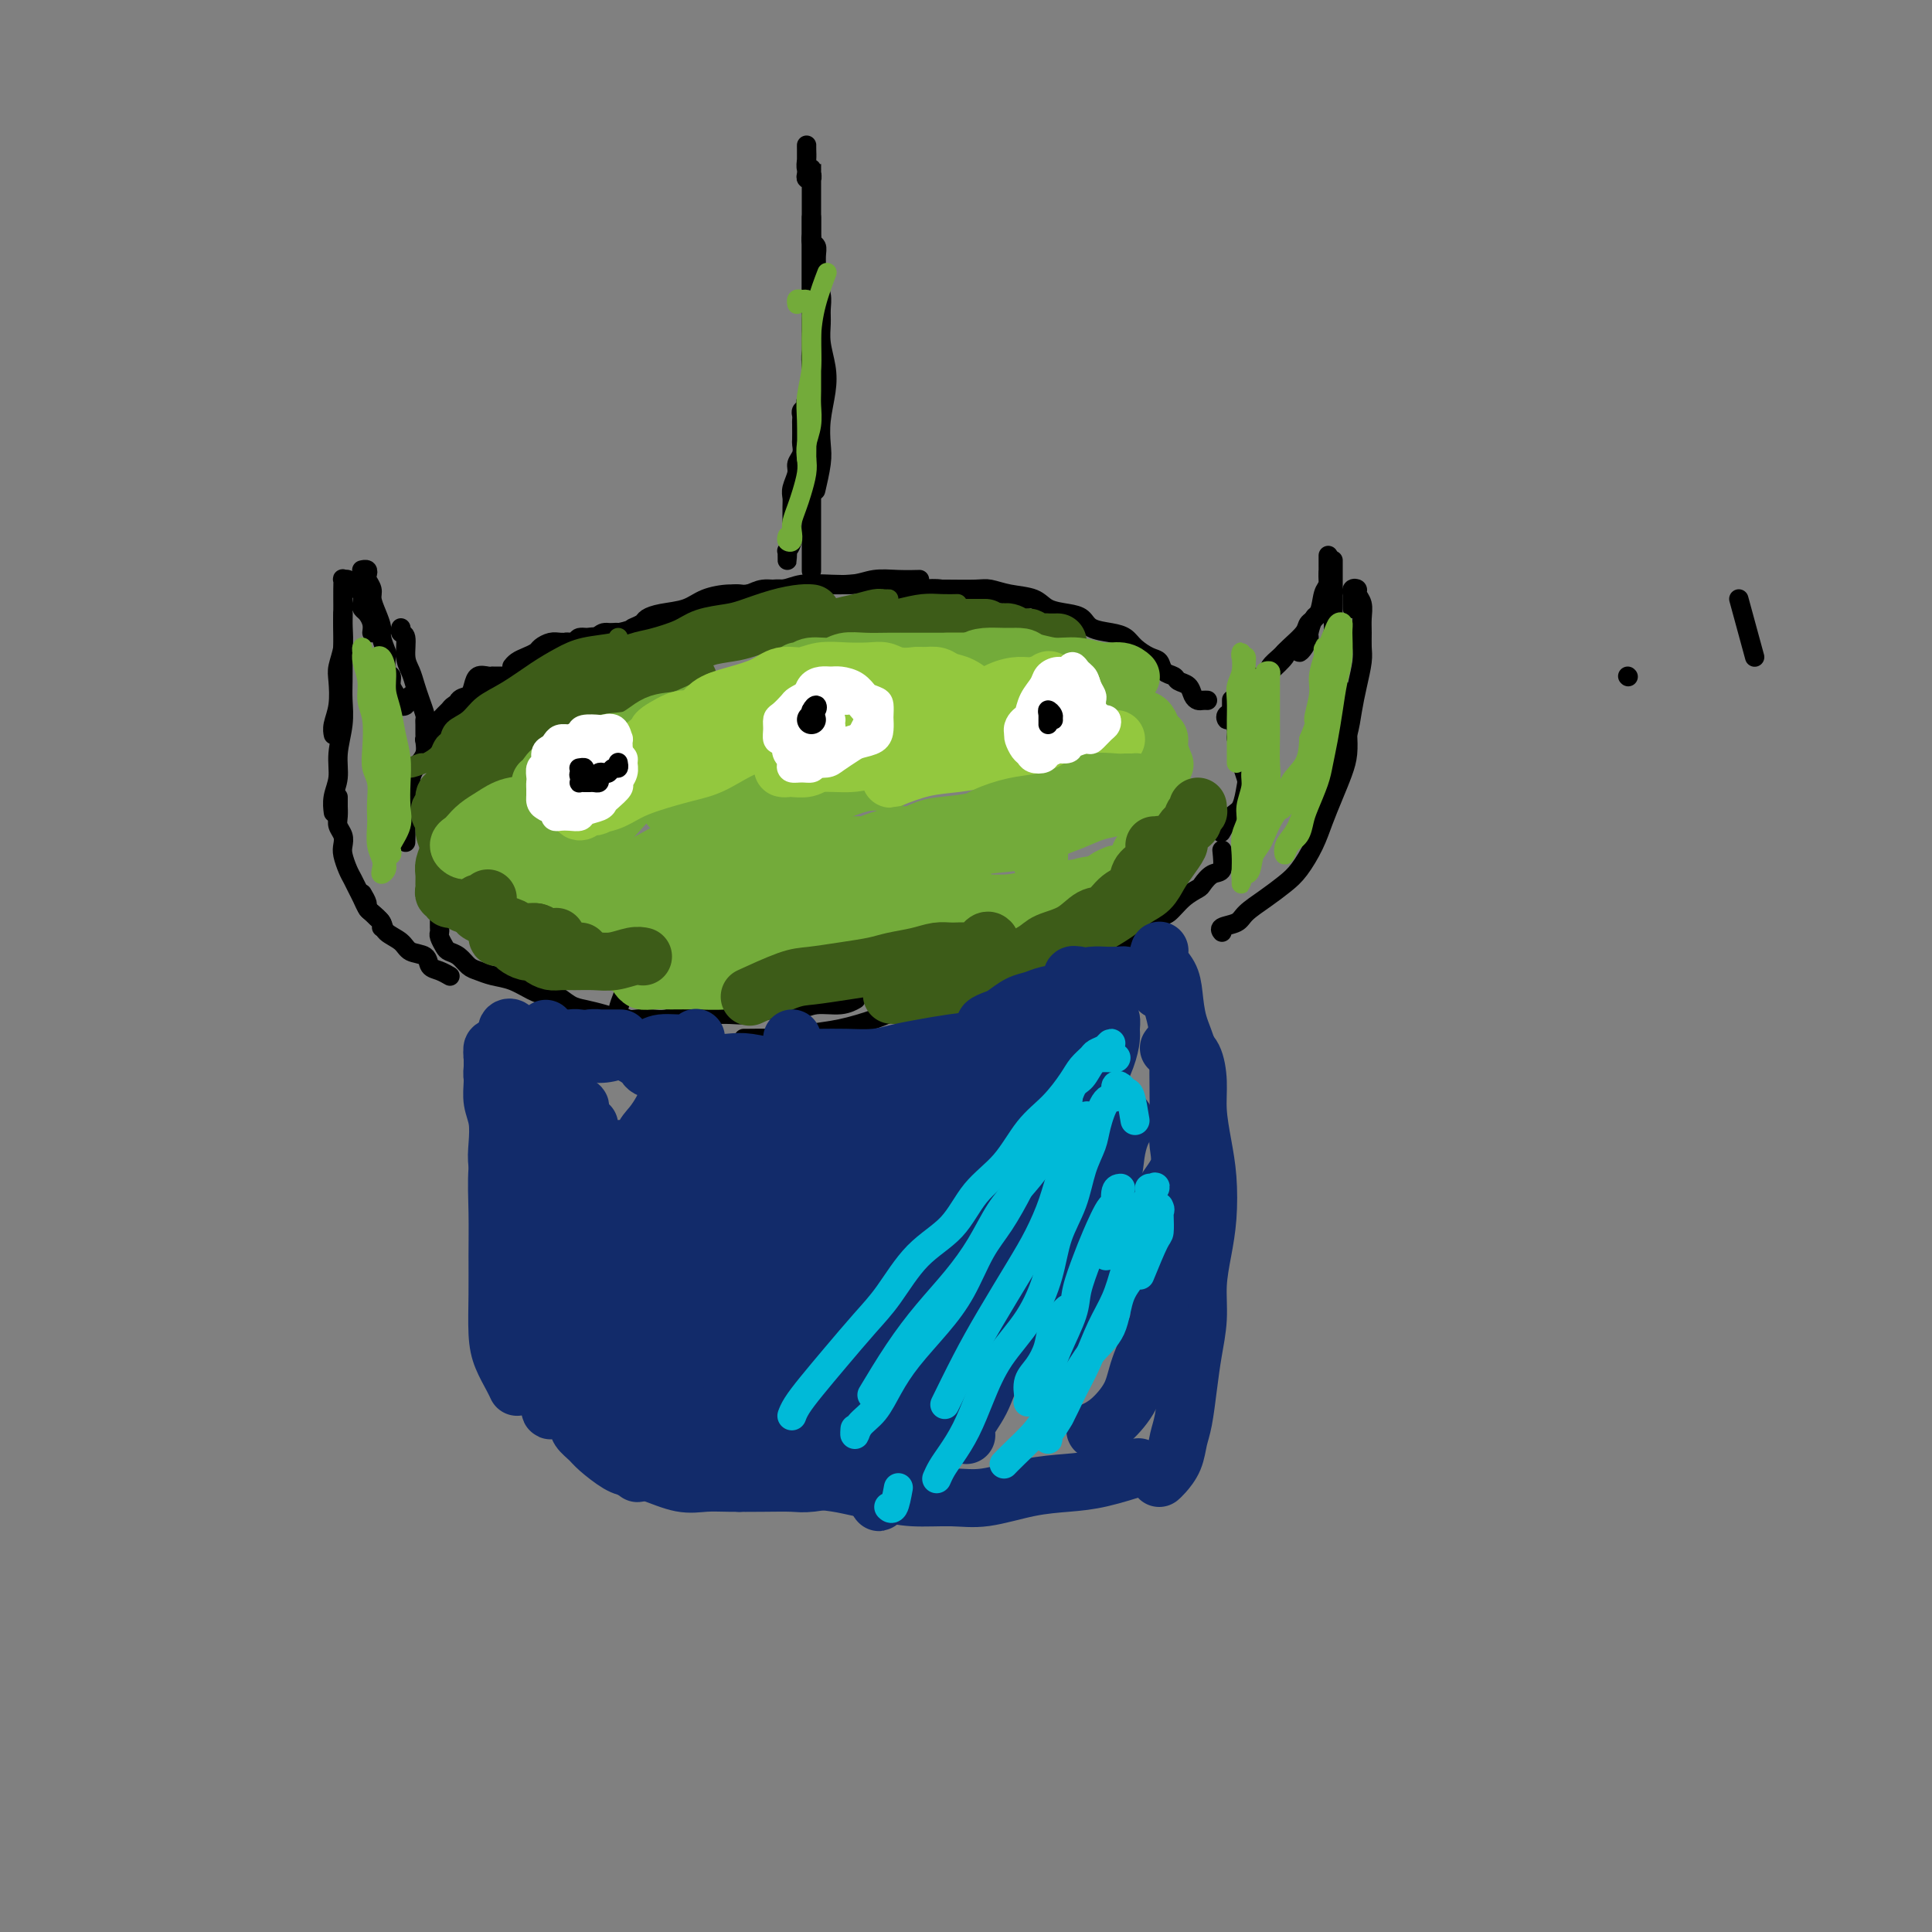 <svg viewBox='0 0 400 400' version='1.1' xmlns='http://www.w3.org/2000/svg' xmlns:xlink='http://www.w3.org/1999/xlink'><rect x="0" y="0" width="400" height="400" fill="#808080" stroke="none"/><g fill='none' stroke='#000000' stroke-width='4' stroke-linecap='round' stroke-linejoin='round'><path d='M114,138c-0.125,-0.302 -0.250,-0.605 0,-1c0.250,-0.395 0.874,-0.883 1,-1c0.126,-0.117 -0.247,0.137 0,0c0.247,-0.137 1.114,-0.664 2,-1c0.886,-0.336 1.793,-0.482 3,-1c1.207,-0.518 2.715,-1.407 4,-2c1.285,-0.593 2.346,-0.890 3,-1c0.654,-0.110 0.901,-0.031 1,0c0.099,0.031 0.049,0.016 0,0'/><path d='M119,134c-0.325,-0.033 -0.650,-0.065 -1,0c-0.350,0.065 -0.725,0.229 -1,0c-0.275,-0.229 -0.450,-0.850 0,-1c0.450,-0.150 1.526,0.171 2,0c0.474,-0.171 0.347,-0.834 1,-1c0.653,-0.166 2.088,0.166 3,0c0.912,-0.166 1.303,-0.831 2,-1c0.697,-0.169 1.701,0.157 3,0c1.299,-0.157 2.892,-0.798 4,-1c1.108,-0.202 1.730,0.034 3,0c1.270,-0.034 3.189,-0.338 5,-1c1.811,-0.662 3.513,-1.683 5,-2c1.487,-0.317 2.758,0.069 4,0c1.242,-0.069 2.456,-0.593 4,-1c1.544,-0.407 3.419,-0.697 5,-1c1.581,-0.303 2.867,-0.617 4,-1c1.133,-0.383 2.113,-0.834 3,-1c0.887,-0.166 1.682,-0.047 2,0c0.318,0.047 0.159,0.024 0,0'/><path d='M131,130c0.789,-0.335 1.577,-0.671 2,-1c0.423,-0.329 0.479,-0.653 1,-1c0.521,-0.347 1.506,-0.719 3,-1c1.494,-0.281 3.497,-0.472 5,-1c1.503,-0.528 2.506,-1.394 4,-2c1.494,-0.606 3.477,-0.951 5,-1c1.523,-0.049 2.584,0.198 4,0c1.416,-0.198 3.185,-0.841 5,-1c1.815,-0.159 3.674,0.168 5,0c1.326,-0.168 2.118,-0.830 4,-1c1.882,-0.170 4.855,0.150 7,0c2.145,-0.150 3.461,-0.772 5,-1c1.539,-0.228 3.299,-0.061 5,0c1.701,0.061 3.343,0.018 4,0c0.657,-0.018 0.328,-0.009 0,0'/><path d='M152,123c0.261,-0.033 0.522,-0.065 1,0c0.478,0.065 1.173,0.228 2,0c0.827,-0.228 1.787,-0.845 3,-1c1.213,-0.155 2.681,0.154 4,0c1.319,-0.154 2.490,-0.770 4,-1c1.510,-0.230 3.359,-0.076 5,0c1.641,0.076 3.074,0.072 5,0c1.926,-0.072 4.346,-0.212 6,0c1.654,0.212 2.542,0.775 4,1c1.458,0.225 3.485,0.112 5,0c1.515,-0.112 2.517,-0.222 4,0c1.483,0.222 3.449,0.778 5,1c1.551,0.222 2.689,0.112 4,0c1.311,-0.112 2.795,-0.226 4,0c1.205,0.226 2.132,0.792 3,1c0.868,0.208 1.677,0.060 2,0c0.323,-0.060 0.162,-0.030 0,0'/><path d='M182,122c0.330,0.000 0.660,0.000 1,0c0.340,-0.000 0.689,-0.000 1,0c0.311,0.000 0.583,0.000 1,0c0.417,-0.000 0.978,-0.001 2,0c1.022,0.001 2.505,0.003 4,0c1.495,-0.003 3.002,-0.013 5,0c1.998,0.013 4.487,0.049 6,0c1.513,-0.049 2.050,-0.182 3,0c0.950,0.182 2.314,0.678 4,1c1.686,0.322 3.696,0.471 5,1c1.304,0.529 1.903,1.437 3,2c1.097,0.563 2.692,0.780 4,1c1.308,0.220 2.327,0.443 3,1c0.673,0.557 0.999,1.449 2,2c1.001,0.551 2.678,0.763 4,1c1.322,0.237 2.289,0.501 3,1c0.711,0.499 1.164,1.233 2,2c0.836,0.767 2.054,1.568 3,2c0.946,0.432 1.619,0.496 2,1c0.381,0.504 0.469,1.448 1,2c0.531,0.552 1.504,0.712 2,1c0.496,0.288 0.514,0.704 1,1c0.486,0.296 1.440,0.472 2,1c0.560,0.528 0.725,1.410 1,2c0.275,0.590 0.661,0.890 1,1c0.339,0.110 0.630,0.030 1,0c0.370,-0.030 0.820,-0.008 1,0c0.180,0.008 0.090,0.004 0,0'/><path d='M128,133c-0.371,0.000 -0.742,0.000 -1,0c-0.258,-0.000 -0.402,-0.000 -1,0c-0.598,0.000 -1.651,0.000 -2,0c-0.349,-0.000 0.006,-0.000 0,0c-0.006,0.000 -0.372,0.000 -1,0c-0.628,-0.000 -1.519,-0.001 -2,0c-0.481,0.001 -0.553,0.003 -1,0c-0.447,-0.003 -1.271,-0.012 -2,0c-0.729,0.012 -1.364,0.045 -2,0c-0.636,-0.045 -1.273,-0.167 -2,0c-0.727,0.167 -1.543,0.623 -2,1c-0.457,0.377 -0.553,0.676 -1,1c-0.447,0.324 -1.243,0.675 -2,1c-0.757,0.325 -1.473,0.626 -2,1c-0.527,0.374 -0.865,0.821 -1,1c-0.135,0.179 -0.068,0.089 0,0'/><path d='M125,133c0.125,-0.420 0.251,-0.840 0,-1c-0.251,-0.160 -0.877,-0.059 -1,0c-0.123,0.059 0.258,0.075 0,0c-0.258,-0.075 -1.156,-0.241 -2,0c-0.844,0.241 -1.633,0.890 -2,1c-0.367,0.110 -0.310,-0.317 -1,0c-0.690,0.317 -2.127,1.380 -3,2c-0.873,0.620 -1.183,0.799 -2,1c-0.817,0.201 -2.140,0.425 -3,1c-0.860,0.575 -1.257,1.503 -2,2c-0.743,0.497 -1.832,0.564 -3,1c-1.168,0.436 -2.416,1.241 -3,2c-0.584,0.759 -0.503,1.474 -1,2c-0.497,0.526 -1.570,0.865 -2,1c-0.430,0.135 -0.215,0.068 0,0'/><path d='M116,136c-0.444,0.002 -0.889,0.005 -1,0c-0.111,-0.005 0.111,-0.016 0,0c-0.111,0.016 -0.556,0.060 -1,0c-0.444,-0.060 -0.888,-0.222 -1,0c-0.112,0.222 0.108,0.829 0,1c-0.108,0.171 -0.544,-0.095 -1,0c-0.456,0.095 -0.932,0.550 -1,1c-0.068,0.450 0.273,0.894 0,1c-0.273,0.106 -1.161,-0.127 -2,0c-0.839,0.127 -1.630,0.612 -2,1c-0.370,0.388 -0.320,0.679 -1,1c-0.680,0.321 -2.089,0.674 -3,1c-0.911,0.326 -1.322,0.626 -2,1c-0.678,0.374 -1.622,0.821 -2,1c-0.378,0.179 -0.189,0.089 0,0'/><path d='M108,140c-0.303,0.000 -0.606,0.000 -1,0c-0.394,-0.000 -0.879,-0.000 -1,0c-0.121,0.000 0.121,0.000 0,0c-0.121,-0.000 -0.606,-0.000 -1,0c-0.394,0.000 -0.696,0.000 -1,0c-0.304,-0.000 -0.610,-0.002 -1,0c-0.390,0.002 -0.864,0.006 -1,0c-0.136,-0.006 0.067,-0.023 0,0c-0.067,0.023 -0.403,0.084 -1,0c-0.597,-0.084 -1.455,-0.314 -2,0c-0.545,0.314 -0.776,1.171 -1,2c-0.224,0.829 -0.441,1.628 -1,2c-0.559,0.372 -1.459,0.315 -2,1c-0.541,0.685 -0.723,2.110 -1,3c-0.277,0.890 -0.649,1.244 -1,2c-0.351,0.756 -0.682,1.914 -1,3c-0.318,1.086 -0.624,2.100 -1,3c-0.376,0.900 -0.822,1.686 -1,2c-0.178,0.314 -0.089,0.157 0,0'/><path d='M96,146c-0.341,0.032 -0.683,0.064 -1,0c-0.317,-0.064 -0.610,-0.224 -1,0c-0.390,0.224 -0.878,0.832 -1,1c-0.122,0.168 0.122,-0.106 0,0c-0.122,0.106 -0.611,0.590 -1,1c-0.389,0.410 -0.677,0.746 -1,1c-0.323,0.254 -0.682,0.427 -1,1c-0.318,0.573 -0.597,1.545 -1,2c-0.403,0.455 -0.930,0.392 -1,1c-0.070,0.608 0.317,1.887 0,3c-0.317,1.113 -1.339,2.061 -2,3c-0.661,0.939 -0.962,1.870 -1,3c-0.038,1.130 0.186,2.457 0,4c-0.186,1.543 -0.782,3.300 -1,4c-0.218,0.700 -0.059,0.342 0,1c0.059,0.658 0.017,2.331 0,3c-0.017,0.669 -0.008,0.335 0,0'/><path d='M89,182c0.370,0.920 0.740,1.841 1,2c0.260,0.159 0.410,-0.442 1,0c0.590,0.442 1.620,1.927 2,3c0.380,1.073 0.108,1.735 0,2c-0.108,0.265 -0.054,0.132 0,0'/><path d='M91,190c0.002,0.335 0.004,0.671 0,1c-0.004,0.329 -0.013,0.652 0,1c0.013,0.348 0.048,0.722 0,1c-0.048,0.278 -0.178,0.459 0,1c0.178,0.541 0.666,1.440 1,2c0.334,0.560 0.514,0.780 1,1c0.486,0.220 1.277,0.439 2,1c0.723,0.561 1.379,1.463 2,2c0.621,0.537 1.206,0.708 2,1c0.794,0.292 1.797,0.703 3,1c1.203,0.297 2.604,0.479 4,1c1.396,0.521 2.785,1.383 4,2c1.215,0.617 2.257,0.991 3,1c0.743,0.009 1.187,-0.348 2,0c0.813,0.348 1.994,1.400 3,2c1.006,0.600 1.837,0.749 3,1c1.163,0.251 2.659,0.606 4,1c1.341,0.394 2.526,0.827 3,1c0.474,0.173 0.237,0.087 0,0'/><path d='M129,206c-0.436,1.147 -0.872,2.293 -1,3c-0.128,0.707 0.052,0.974 0,1c-0.052,0.026 -0.335,-0.188 0,0c0.335,0.188 1.289,0.779 2,1c0.711,0.221 1.178,0.073 2,0c0.822,-0.073 1.998,-0.073 3,0c1.002,0.073 1.831,0.217 3,0c1.169,-0.217 2.678,-0.794 4,-1c1.322,-0.206 2.457,-0.040 4,0c1.543,0.040 3.492,-0.046 5,0c1.508,0.046 2.574,0.224 4,0c1.426,-0.224 3.213,-0.848 5,-1c1.787,-0.152 3.576,0.169 5,0c1.424,-0.169 2.485,-0.829 4,-1c1.515,-0.171 3.485,0.146 5,0c1.515,-0.146 2.576,-0.756 3,-1c0.424,-0.244 0.212,-0.122 0,0'/><path d='M255,145c-0.001,-0.100 -0.001,-0.200 0,0c0.001,0.200 0.004,0.700 0,1c-0.004,0.300 -0.016,0.399 0,1c0.016,0.601 0.061,1.703 0,2c-0.061,0.297 -0.226,-0.211 0,0c0.226,0.211 0.844,1.140 1,2c0.156,0.860 -0.151,1.652 0,2c0.151,0.348 0.759,0.251 1,1c0.241,0.749 0.115,2.344 0,3c-0.115,0.656 -0.218,0.373 0,1c0.218,0.627 0.759,2.165 1,3c0.241,0.835 0.183,0.967 0,2c-0.183,1.033 -0.492,2.968 -1,4c-0.508,1.032 -1.214,1.163 -2,2c-0.786,0.837 -1.653,2.382 -2,3c-0.347,0.618 -0.173,0.309 0,0'/><path d='M253,176c0.169,1.633 0.338,3.265 0,4c-0.338,0.735 -1.183,0.572 -2,1c-0.817,0.428 -1.608,1.447 -2,2c-0.392,0.553 -0.387,0.641 -1,1c-0.613,0.359 -1.843,0.988 -3,2c-1.157,1.012 -2.240,2.405 -3,3c-0.760,0.595 -1.195,0.390 -2,1c-0.805,0.610 -1.979,2.035 -3,3c-1.021,0.965 -1.889,1.471 -3,2c-1.111,0.529 -2.465,1.082 -4,2c-1.535,0.918 -3.251,2.201 -5,3c-1.749,0.799 -3.530,1.114 -5,2c-1.470,0.886 -2.629,2.342 -4,3c-1.371,0.658 -2.955,0.516 -5,1c-2.045,0.484 -4.551,1.592 -6,2c-1.449,0.408 -1.843,0.117 -2,0c-0.157,-0.117 -0.079,-0.058 0,0'/><path d='M225,195c-0.333,0.868 -0.666,1.735 -1,2c-0.334,0.265 -0.668,-0.074 -1,0c-0.332,0.074 -0.661,0.559 -1,1c-0.339,0.441 -0.687,0.836 -1,1c-0.313,0.164 -0.591,0.096 -1,0c-0.409,-0.096 -0.949,-0.219 -1,0c-0.051,0.219 0.387,0.780 0,1c-0.387,0.220 -1.598,0.098 -2,0c-0.402,-0.098 0.003,-0.171 0,0c-0.003,0.171 -0.416,0.585 -1,1c-0.584,0.415 -1.338,0.831 -2,1c-0.662,0.169 -1.231,0.091 -2,0c-0.769,-0.091 -1.736,-0.194 -3,0c-1.264,0.194 -2.823,0.685 -4,1c-1.177,0.315 -1.971,0.454 -3,1c-1.029,0.546 -2.293,1.498 -4,2c-1.707,0.502 -3.856,0.554 -6,1c-2.144,0.446 -4.282,1.286 -6,2c-1.718,0.714 -3.017,1.302 -5,2c-1.983,0.698 -4.651,1.508 -7,2c-2.349,0.492 -4.381,0.668 -6,1c-1.619,0.332 -2.826,0.821 -4,1c-1.174,0.179 -2.315,0.048 -4,0c-1.685,-0.048 -3.915,-0.013 -5,0c-1.085,0.013 -1.024,0.004 -1,0c0.024,-0.004 0.012,-0.002 0,0'/><path d='M254,148c0.056,0.521 0.112,1.042 0,1c-0.112,-0.042 -0.392,-0.648 0,-1c0.392,-0.352 1.454,-0.449 2,-1c0.546,-0.551 0.574,-1.555 1,-2c0.426,-0.445 1.249,-0.329 2,-1c0.751,-0.671 1.431,-2.127 2,-3c0.569,-0.873 1.029,-1.162 2,-2c0.971,-0.838 2.454,-2.226 3,-3c0.546,-0.774 0.156,-0.936 0,-1c-0.156,-0.064 -0.078,-0.032 0,0'/><path d='M259,140c-0.458,0.346 -0.916,0.692 -1,1c-0.084,0.308 0.205,0.578 0,1c-0.205,0.422 -0.904,0.997 -1,1c-0.096,0.003 0.411,-0.566 1,-1c0.589,-0.434 1.259,-0.734 2,-1c0.741,-0.266 1.554,-0.497 2,-1c0.446,-0.503 0.524,-1.276 1,-2c0.476,-0.724 1.350,-1.399 2,-2c0.650,-0.601 1.077,-1.127 2,-2c0.923,-0.873 2.342,-2.092 3,-3c0.658,-0.908 0.555,-1.504 1,-2c0.445,-0.496 1.440,-0.892 2,-2c0.560,-1.108 0.686,-2.927 1,-4c0.314,-1.073 0.816,-1.401 1,-2c0.184,-0.599 0.049,-1.471 0,-2c-0.049,-0.529 -0.013,-0.716 0,-1c0.013,-0.284 0.004,-0.664 0,-1c-0.004,-0.336 -0.001,-0.629 0,-1c0.001,-0.371 0.000,-0.820 0,-1c-0.000,-0.180 -0.000,-0.090 0,0'/><path d='M271,132c-0.288,0.679 -0.575,1.358 -1,2c-0.425,0.642 -0.986,1.247 -1,1c-0.014,-0.247 0.521,-1.347 1,-2c0.479,-0.653 0.902,-0.861 1,-1c0.098,-0.139 -0.128,-0.210 0,-1c0.128,-0.790 0.609,-2.299 1,-3c0.391,-0.701 0.693,-0.594 1,-1c0.307,-0.406 0.618,-1.324 1,-2c0.382,-0.676 0.834,-1.109 1,-2c0.166,-0.891 0.045,-2.240 0,-3c-0.045,-0.760 -0.013,-0.931 0,-1c0.013,-0.069 0.006,-0.034 0,0'/><path d='M276,116c-0.000,0.299 -0.000,0.598 0,1c0.000,0.402 0.000,0.908 0,1c-0.000,0.092 -0.000,-0.229 0,0c0.000,0.229 0.001,1.009 0,2c-0.001,0.991 -0.004,2.194 0,3c0.004,0.806 0.015,1.214 0,2c-0.015,0.786 -0.057,1.948 0,3c0.057,1.052 0.211,1.993 0,3c-0.211,1.007 -0.788,2.079 -1,3c-0.212,0.921 -0.061,1.692 0,2c0.061,0.308 0.030,0.154 0,0'/><path d='M280,126c0.002,-0.188 0.005,-0.377 0,-1c-0.005,-0.623 -0.016,-1.681 0,-2c0.016,-0.319 0.061,0.102 0,0c-0.061,-0.102 -0.227,-0.726 0,-1c0.227,-0.274 0.845,-0.198 1,0c0.155,0.198 -0.155,0.518 0,1c0.155,0.482 0.774,1.128 1,2c0.226,0.872 0.058,1.972 0,3c-0.058,1.028 -0.004,1.985 0,3c0.004,1.015 -0.040,2.088 0,3c0.040,0.912 0.163,1.664 0,3c-0.163,1.336 -0.612,3.256 -1,5c-0.388,1.744 -0.716,3.310 -1,5c-0.284,1.690 -0.525,3.503 -1,5c-0.475,1.497 -1.185,2.678 -2,4c-0.815,1.322 -1.735,2.785 -2,4c-0.265,1.215 0.125,2.181 0,3c-0.125,0.819 -0.764,1.490 -1,2c-0.236,0.510 -0.067,0.860 0,1c0.067,0.140 0.034,0.070 0,0'/><path d='M278,143c0.030,0.320 0.061,0.640 0,1c-0.061,0.360 -0.212,0.760 0,1c0.212,0.240 0.787,0.320 1,1c0.213,0.680 0.065,1.959 0,3c-0.065,1.041 -0.048,1.845 0,3c0.048,1.155 0.127,2.660 0,4c-0.127,1.340 -0.460,2.515 -1,4c-0.540,1.485 -1.288,3.279 -2,5c-0.712,1.721 -1.389,3.370 -2,5c-0.611,1.630 -1.154,3.241 -2,5c-0.846,1.759 -1.993,3.665 -3,5c-1.007,1.335 -1.875,2.098 -3,3c-1.125,0.902 -2.508,1.944 -4,3c-1.492,1.056 -3.093,2.125 -4,3c-0.907,0.875 -1.119,1.554 -2,2c-0.881,0.446 -2.429,0.659 -3,1c-0.571,0.341 -0.163,0.812 0,1c0.163,0.188 0.082,0.094 0,0'/><path d='M90,151c-0.309,0.314 -0.619,0.627 -1,1c-0.381,0.373 -0.834,0.804 -1,1c-0.166,0.196 -0.044,0.156 0,0c0.044,-0.156 0.009,-0.429 0,-1c-0.009,-0.571 0.009,-1.440 0,-2c-0.009,-0.560 -0.043,-0.811 0,-1c0.043,-0.189 0.165,-0.317 0,-1c-0.165,-0.683 -0.618,-1.920 -1,-3c-0.382,-1.080 -0.695,-2.001 -1,-3c-0.305,-0.999 -0.604,-2.075 -1,-3c-0.396,-0.925 -0.891,-1.698 -1,-3c-0.109,-1.302 0.167,-3.132 0,-4c-0.167,-0.868 -0.776,-0.772 -1,-1c-0.224,-0.228 -0.064,-0.779 0,-1c0.064,-0.221 0.032,-0.110 0,0'/><path d='M85,144c-0.414,0.451 -0.828,0.901 -1,1c-0.172,0.099 -0.103,-0.155 0,0c0.103,0.155 0.239,0.719 0,1c-0.239,0.281 -0.853,0.280 -1,0c-0.147,-0.280 0.172,-0.839 0,-1c-0.172,-0.161 -0.834,0.075 -1,0c-0.166,-0.075 0.166,-0.462 0,-1c-0.166,-0.538 -0.828,-1.227 -1,-2c-0.172,-0.773 0.146,-1.628 0,-2c-0.146,-0.372 -0.756,-0.259 -1,-1c-0.244,-0.741 -0.121,-2.337 0,-3c0.121,-0.663 0.238,-0.394 0,-1c-0.238,-0.606 -0.833,-2.087 -1,-3c-0.167,-0.913 0.095,-1.256 0,-2c-0.095,-0.744 -0.548,-1.887 -1,-3c-0.452,-1.113 -0.905,-2.197 -1,-3c-0.095,-0.803 0.167,-1.325 0,-2c-0.167,-0.675 -0.763,-1.501 -1,-2c-0.237,-0.499 -0.116,-0.670 0,-1c0.116,-0.330 0.227,-0.821 0,-1c-0.227,-0.179 -0.792,-0.048 -1,0c-0.208,0.048 -0.059,0.014 0,0c0.059,-0.014 0.030,-0.007 0,0'/><path d='M77,131c0.083,-0.645 0.167,-1.290 0,-2c-0.167,-0.710 -0.584,-1.486 -1,-2c-0.416,-0.514 -0.833,-0.767 -1,-1c-0.167,-0.233 -0.086,-0.444 0,-1c0.086,-0.556 0.177,-1.455 0,-2c-0.177,-0.545 -0.622,-0.736 -1,-1c-0.378,-0.264 -0.690,-0.600 -1,-1c-0.310,-0.400 -0.619,-0.862 -1,-1c-0.381,-0.138 -0.834,0.049 -1,0c-0.166,-0.049 -0.045,-0.334 0,0c0.045,0.334 0.013,1.288 0,2c-0.013,0.712 -0.007,1.181 0,2c0.007,0.819 0.016,1.988 0,3c-0.016,1.012 -0.056,1.866 0,3c0.056,1.134 0.207,2.548 0,4c-0.207,1.452 -0.774,2.943 -1,4c-0.226,1.057 -0.113,1.681 0,3c0.113,1.319 0.226,3.333 0,5c-0.226,1.667 -0.792,2.987 -1,4c-0.208,1.013 -0.060,1.718 0,2c0.060,0.282 0.030,0.141 0,0'/><path d='M71,129c0.000,-0.457 0.000,-0.914 0,-1c-0.000,-0.086 -0.000,0.199 0,0c0.000,-0.199 0.000,-0.881 0,-1c-0.000,-0.119 -0.000,0.326 0,1c0.000,0.674 0.000,1.576 0,2c-0.000,0.424 -0.000,0.370 0,1c0.000,0.630 0.001,1.944 0,3c-0.001,1.056 -0.004,1.853 0,3c0.004,1.147 0.016,2.645 0,4c-0.016,1.355 -0.061,2.568 0,4c0.061,1.432 0.226,3.085 0,5c-0.226,1.915 -0.845,4.093 -1,6c-0.155,1.907 0.154,3.542 0,5c-0.154,1.458 -0.772,2.739 -1,4c-0.228,1.261 -0.065,2.503 0,3c0.065,0.497 0.033,0.248 0,0'/><path d='M70,165c0.002,0.893 0.004,1.786 0,2c-0.004,0.214 -0.015,-0.252 0,0c0.015,0.252 0.056,1.221 0,2c-0.056,0.779 -0.208,1.367 0,2c0.208,0.633 0.777,1.310 1,2c0.223,0.690 0.101,1.392 0,2c-0.101,0.608 -0.182,1.121 0,2c0.182,0.879 0.626,2.123 1,3c0.374,0.877 0.678,1.387 1,2c0.322,0.613 0.664,1.330 1,2c0.336,0.670 0.668,1.293 1,2c0.332,0.707 0.663,1.500 1,2c0.337,0.500 0.679,0.709 1,1c0.321,0.291 0.622,0.666 1,1c0.378,0.334 0.832,0.628 1,1c0.168,0.372 0.048,0.820 0,1c-0.048,0.180 -0.024,0.090 0,0'/><path d='M75,185c0.437,0.750 0.875,1.499 1,2c0.125,0.501 -0.061,0.753 0,1c0.061,0.247 0.371,0.490 1,1c0.629,0.510 1.577,1.287 2,2c0.423,0.713 0.322,1.361 1,2c0.678,0.639 2.135,1.270 3,2c0.865,0.730 1.139,1.558 2,2c0.861,0.442 2.308,0.497 3,1c0.692,0.503 0.629,1.454 1,2c0.371,0.546 1.177,0.685 2,1c0.823,0.315 1.664,0.804 2,1c0.336,0.196 0.168,0.098 0,0'/></g>
<g fill='none' stroke='#3D5C18' stroke-width='4' stroke-linecap='round' stroke-linejoin='round'><path d='M91,156c0.320,-0.782 0.639,-1.564 1,-2c0.361,-0.436 0.762,-0.528 1,-1c0.238,-0.472 0.313,-1.326 1,-2c0.687,-0.674 1.985,-1.167 3,-2c1.015,-0.833 1.745,-2.006 3,-3c1.255,-0.994 3.034,-1.810 5,-3c1.966,-1.190 4.121,-2.753 6,-4c1.879,-1.247 3.484,-2.177 5,-3c1.516,-0.823 2.942,-1.540 5,-2c2.058,-0.460 4.746,-0.662 6,-1c1.254,-0.338 1.072,-0.811 1,-1c-0.072,-0.189 -0.036,-0.095 0,0'/><path d='M94,157c-0.319,-0.024 -0.637,-0.048 -1,0c-0.363,0.048 -0.770,0.170 -1,0c-0.230,-0.170 -0.282,-0.630 0,-1c0.282,-0.370 0.900,-0.651 1,-1c0.100,-0.349 -0.317,-0.767 0,-1c0.317,-0.233 1.367,-0.281 2,-1c0.633,-0.719 0.850,-2.107 2,-3c1.150,-0.893 3.235,-1.289 5,-2c1.765,-0.711 3.210,-1.737 5,-3c1.790,-1.263 3.926,-2.762 6,-4c2.074,-1.238 4.087,-2.216 6,-3c1.913,-0.784 3.725,-1.373 6,-2c2.275,-0.627 5.012,-1.292 7,-2c1.988,-0.708 3.228,-1.460 5,-2c1.772,-0.540 4.078,-0.869 5,-1c0.922,-0.131 0.461,-0.066 0,0'/><path d='M111,147c-0.414,-0.327 -0.828,-0.654 -1,-1c-0.172,-0.346 -0.103,-0.711 0,-1c0.103,-0.289 0.239,-0.501 1,-1c0.761,-0.499 2.145,-1.285 3,-2c0.855,-0.715 1.180,-1.360 2,-2c0.820,-0.640 2.133,-1.276 4,-2c1.867,-0.724 4.286,-1.537 6,-2c1.714,-0.463 2.721,-0.575 4,-1c1.279,-0.425 2.831,-1.161 5,-2c2.169,-0.839 4.957,-1.780 7,-2c2.043,-0.220 3.341,0.281 5,0c1.659,-0.281 3.677,-1.345 6,-2c2.323,-0.655 4.949,-0.901 6,-1c1.051,-0.099 0.525,-0.049 0,0'/><path d='M136,134c-0.214,-0.025 -0.427,-0.049 -1,0c-0.573,0.049 -1.505,0.172 -2,0c-0.495,-0.172 -0.553,-0.637 0,-1c0.553,-0.363 1.718,-0.622 3,-1c1.282,-0.378 2.682,-0.875 4,-1c1.318,-0.125 2.554,0.120 4,0c1.446,-0.120 3.101,-0.607 5,-1c1.899,-0.393 4.043,-0.693 6,-1c1.957,-0.307 3.726,-0.621 6,-1c2.274,-0.379 5.052,-0.823 7,-1c1.948,-0.177 3.066,-0.086 5,0c1.934,0.086 4.683,0.167 7,0c2.317,-0.167 4.201,-0.581 6,-1c1.799,-0.419 3.513,-0.844 5,-1c1.487,-0.156 2.746,-0.042 4,0c1.254,0.042 2.501,0.012 3,0c0.499,-0.012 0.249,-0.006 0,0'/><path d='M172,129c-0.253,0.081 -0.507,0.161 -1,0c-0.493,-0.161 -1.227,-0.564 -1,-1c0.227,-0.436 1.415,-0.904 2,-1c0.585,-0.096 0.566,0.181 1,0c0.434,-0.181 1.320,-0.819 2,-1c0.680,-0.181 1.153,0.095 2,0c0.847,-0.095 2.067,-0.561 3,-1c0.933,-0.439 1.580,-0.850 2,-1c0.420,-0.150 0.613,-0.037 1,0c0.387,0.037 0.969,-0.001 1,0c0.031,0.001 -0.489,0.043 -1,0c-0.511,-0.043 -1.013,-0.169 -2,0c-0.987,0.169 -2.461,0.633 -4,1c-1.539,0.367 -3.145,0.637 -4,1c-0.855,0.363 -0.959,0.818 -1,1c-0.041,0.182 -0.021,0.091 0,0'/><path d='M142,134c-6.033,1.836 -12.067,3.671 -16,5c-3.933,1.329 -5.767,2.151 -8,3c-2.233,0.849 -4.867,1.726 -7,3c-2.133,1.274 -3.767,2.946 -6,4c-2.233,1.054 -5.067,1.488 -7,2c-1.933,0.512 -2.966,1.100 -4,2c-1.034,0.900 -2.069,2.113 -3,3c-0.931,0.887 -1.759,1.449 -3,2c-1.241,0.551 -2.896,1.090 -3,1c-0.104,-0.090 1.343,-0.807 2,-1c0.657,-0.193 0.523,0.140 1,0c0.477,-0.140 1.565,-0.754 2,-1c0.435,-0.246 0.218,-0.123 0,0'/><path d='M110,149c0.277,-0.844 0.555,-1.687 1,-2c0.445,-0.313 1.059,-0.095 1,0c-0.059,0.095 -0.789,0.066 -1,0c-0.211,-0.066 0.098,-0.169 0,0c-0.098,0.169 -0.605,0.610 -1,1c-0.395,0.390 -0.680,0.728 -1,1c-0.320,0.272 -0.674,0.476 -1,1c-0.326,0.524 -0.623,1.367 -1,2c-0.377,0.633 -0.832,1.055 -1,2c-0.168,0.945 -0.048,2.413 0,3c0.048,0.587 0.024,0.294 0,0'/></g>
<g fill='none' stroke='#3D5C18' stroke-width='12' stroke-linecap='round' stroke-linejoin='round'><path d='M106,151c-0.216,-0.008 -0.431,-0.015 -1,0c-0.569,0.015 -1.490,0.054 -2,0c-0.510,-0.054 -0.609,-0.199 -1,0c-0.391,0.199 -1.075,0.744 -1,1c0.075,0.256 0.910,0.225 1,0c0.090,-0.225 -0.563,-0.642 0,-1c0.563,-0.358 2.342,-0.657 3,-1c0.658,-0.343 0.195,-0.728 1,-1c0.805,-0.272 2.877,-0.429 4,-1c1.123,-0.571 1.296,-1.554 2,-2c0.704,-0.446 1.937,-0.354 3,-1c1.063,-0.646 1.955,-2.029 3,-3c1.045,-0.971 2.243,-1.531 4,-2c1.757,-0.469 4.073,-0.848 5,-1c0.927,-0.152 0.463,-0.076 0,0'/><path d='M115,145c-0.250,0.178 -0.499,0.356 0,0c0.499,-0.356 1.748,-1.246 3,-2c1.252,-0.754 2.509,-1.371 4,-2c1.491,-0.629 3.215,-1.272 5,-2c1.785,-0.728 3.629,-1.543 5,-2c1.371,-0.457 2.269,-0.555 4,-1c1.731,-0.445 4.296,-1.236 6,-2c1.704,-0.764 2.547,-1.501 4,-2c1.453,-0.499 3.517,-0.761 5,-1c1.483,-0.239 2.383,-0.456 4,-1c1.617,-0.544 3.949,-1.414 6,-2c2.051,-0.586 3.821,-0.889 5,-1c1.179,-0.111 1.765,-0.032 2,0c0.235,0.032 0.117,0.016 0,0'/><path d='M171,131c0.298,0.001 0.597,0.001 1,0c0.403,-0.001 0.912,-0.004 1,0c0.088,0.004 -0.244,0.015 0,0c0.244,-0.015 1.065,-0.057 2,0c0.935,0.057 1.986,0.211 3,0c1.014,-0.211 1.992,-0.789 3,-1c1.008,-0.211 2.048,-0.057 3,0c0.952,0.057 1.818,0.015 3,0c1.182,-0.015 2.681,-0.004 4,0c1.319,0.004 2.457,0.001 4,0c1.543,-0.001 3.492,-0.000 5,0c1.508,0.000 2.574,0.000 3,0c0.426,-0.000 0.213,-0.000 0,0'/><path d='M219,133c-0.788,0.009 -1.576,0.017 -2,0c-0.424,-0.017 -0.484,-0.061 -1,0c-0.516,0.061 -1.489,0.226 -2,0c-0.511,-0.226 -0.560,-0.844 -1,-1c-0.440,-0.156 -1.270,0.151 -2,0c-0.730,-0.151 -1.359,-0.759 -2,-1c-0.641,-0.241 -1.296,-0.116 -2,0c-0.704,0.116 -1.459,0.224 -2,0c-0.541,-0.224 -0.869,-0.778 -1,-1c-0.131,-0.222 -0.066,-0.111 0,0'/><path d='M133,139c-0.551,-0.089 -1.102,-0.179 -2,0c-0.898,0.179 -2.142,0.626 -3,1c-0.858,0.374 -1.329,0.673 -2,1c-0.671,0.327 -1.541,0.680 -2,1c-0.459,0.320 -0.505,0.606 -1,1c-0.495,0.394 -1.438,0.894 -2,1c-0.562,0.106 -0.743,-0.183 -1,0c-0.257,0.183 -0.590,0.838 -1,1c-0.410,0.162 -0.897,-0.168 -1,0c-0.103,0.168 0.178,0.832 0,1c-0.178,0.168 -0.817,-0.162 -1,0c-0.183,0.162 0.088,0.816 0,1c-0.088,0.184 -0.534,-0.102 -1,0c-0.466,0.102 -0.951,0.591 -1,1c-0.049,0.409 0.339,0.739 0,1c-0.339,0.261 -1.404,0.455 -2,1c-0.596,0.545 -0.724,1.442 -1,2c-0.276,0.558 -0.701,0.777 -1,1c-0.299,0.223 -0.472,0.452 -1,1c-0.528,0.548 -1.411,1.417 -2,2c-0.589,0.583 -0.882,0.881 -1,1c-0.118,0.119 -0.059,0.060 0,0'/><path d='M107,152c0.120,-0.338 0.239,-0.676 0,-1c-0.239,-0.324 -0.837,-0.635 -1,-1c-0.163,-0.365 0.110,-0.785 0,-1c-0.110,-0.215 -0.602,-0.224 -1,0c-0.398,0.224 -0.701,0.681 -1,1c-0.299,0.319 -0.595,0.501 -1,1c-0.405,0.499 -0.921,1.314 -1,2c-0.079,0.686 0.278,1.241 0,2c-0.278,0.759 -1.192,1.721 -2,3c-0.808,1.279 -1.509,2.876 -2,4c-0.491,1.124 -0.773,1.776 -1,3c-0.227,1.224 -0.401,3.019 -1,4c-0.599,0.981 -1.623,1.149 -2,2c-0.377,0.851 -0.108,2.386 0,3c0.108,0.614 0.054,0.307 0,0'/><path d='M95,162c-0.343,-0.211 -0.685,-0.422 -1,0c-0.315,0.422 -0.602,1.478 -1,2c-0.398,0.522 -0.906,0.509 -1,1c-0.094,0.491 0.227,1.484 0,2c-0.227,0.516 -1.000,0.554 -1,1c0.000,0.446 0.775,1.302 1,2c0.225,0.698 -0.098,1.240 0,2c0.098,0.760 0.618,1.738 1,3c0.382,1.262 0.624,2.808 1,4c0.376,1.192 0.884,2.031 1,3c0.116,0.969 -0.161,2.069 0,3c0.161,0.931 0.760,1.695 1,2c0.240,0.305 0.120,0.153 0,0'/><path d='M94,186c-0.453,0.120 -0.906,0.240 -1,0c-0.094,-0.240 0.171,-0.841 0,-1c-0.171,-0.159 -0.779,0.124 -1,0c-0.221,-0.124 -0.056,-0.654 0,-1c0.056,-0.346 0.003,-0.508 0,-1c-0.003,-0.492 0.044,-1.313 0,-2c-0.044,-0.687 -0.178,-1.238 0,-2c0.178,-0.762 0.669,-1.734 1,-3c0.331,-1.266 0.501,-2.827 1,-4c0.499,-1.173 1.328,-1.960 2,-3c0.672,-1.040 1.186,-2.335 2,-4c0.814,-1.665 1.928,-3.700 3,-5c1.072,-1.300 2.102,-1.864 3,-3c0.898,-1.136 1.665,-2.844 3,-4c1.335,-1.156 3.239,-1.759 4,-2c0.761,-0.241 0.381,-0.121 0,0'/><path d='M117,153c0.292,0.179 0.583,0.357 1,0c0.417,-0.357 0.959,-1.250 2,-2c1.041,-0.750 2.581,-1.357 4,-2c1.419,-0.643 2.717,-1.321 4,-2c1.283,-0.679 2.550,-1.357 4,-2c1.450,-0.643 3.083,-1.250 5,-2c1.917,-0.750 4.119,-1.643 5,-2c0.881,-0.357 0.440,-0.179 0,0'/></g>
<g fill='none' stroke='#73AB3A' stroke-width='12' stroke-linecap='round' stroke-linejoin='round'><path d='M106,177c0.002,0.306 0.003,0.611 0,1c-0.003,0.389 -0.012,0.861 0,1c0.012,0.139 0.045,-0.056 0,0c-0.045,0.056 -0.167,0.363 0,0c0.167,-0.363 0.623,-1.394 1,-2c0.377,-0.606 0.674,-0.786 1,-1c0.326,-0.214 0.681,-0.464 1,-1c0.319,-0.536 0.601,-1.360 1,-2c0.399,-0.640 0.916,-1.096 1,-2c0.084,-0.904 -0.265,-2.256 0,-3c0.265,-0.744 1.143,-0.880 2,-2c0.857,-1.120 1.692,-3.225 2,-4c0.308,-0.775 0.088,-0.222 0,0c-0.088,0.222 -0.044,0.111 0,0'/><path d='M98,176c-0.347,-0.023 -0.693,-0.047 -1,0c-0.307,0.047 -0.574,0.164 -1,0c-0.426,-0.164 -1.009,-0.610 -1,-1c0.009,-0.390 0.612,-0.725 1,-1c0.388,-0.275 0.561,-0.492 1,-1c0.439,-0.508 1.145,-1.309 2,-2c0.855,-0.691 1.858,-1.273 3,-2c1.142,-0.727 2.423,-1.598 4,-2c1.577,-0.402 3.448,-0.333 5,-1c1.552,-0.667 2.783,-2.070 4,-3c1.217,-0.930 2.421,-1.388 4,-2c1.579,-0.612 3.534,-1.380 5,-2c1.466,-0.620 2.445,-1.094 4,-2c1.555,-0.906 3.688,-2.244 5,-3c1.312,-0.756 1.803,-0.930 2,-1c0.197,-0.070 0.098,-0.035 0,0'/><path d='M112,162c-0.085,0.062 -0.170,0.125 0,0c0.170,-0.125 0.596,-0.437 1,-1c0.404,-0.563 0.785,-1.377 2,-2c1.215,-0.623 3.265,-1.055 5,-2c1.735,-0.945 3.155,-2.404 5,-3c1.845,-0.596 4.115,-0.331 6,-1c1.885,-0.669 3.384,-2.273 5,-3c1.616,-0.727 3.348,-0.579 5,-1c1.652,-0.421 3.223,-1.413 5,-2c1.777,-0.587 3.758,-0.770 5,-1c1.242,-0.230 1.744,-0.506 3,-1c1.256,-0.494 3.264,-1.204 5,-2c1.736,-0.796 3.198,-1.676 4,-2c0.802,-0.324 0.943,-0.093 1,0c0.057,0.093 0.028,0.046 0,0'/><path d='M150,146c-0.347,-0.107 -0.693,-0.215 -1,0c-0.307,0.215 -0.574,0.752 -1,1c-0.426,0.248 -1.010,0.207 -1,0c0.010,-0.207 0.613,-0.580 1,-1c0.387,-0.420 0.557,-0.886 1,-1c0.443,-0.114 1.161,0.124 2,0c0.839,-0.124 1.801,-0.611 3,-1c1.199,-0.389 2.636,-0.678 4,-1c1.364,-0.322 2.655,-0.675 4,-1c1.345,-0.325 2.743,-0.622 4,-1c1.257,-0.378 2.372,-0.837 4,-1c1.628,-0.163 3.768,-0.030 6,0c2.232,0.030 4.557,-0.044 6,0c1.443,0.044 2.004,0.204 3,0c0.996,-0.204 2.427,-0.773 3,-1c0.573,-0.227 0.286,-0.114 0,0'/><path d='M168,138c-0.346,0.420 -0.691,0.841 -1,1c-0.309,0.159 -0.581,0.058 -1,0c-0.419,-0.058 -0.983,-0.072 -1,0c-0.017,0.072 0.514,0.229 1,0c0.486,-0.229 0.926,-0.846 2,-1c1.074,-0.154 2.782,0.155 4,0c1.218,-0.155 1.945,-0.774 3,-1c1.055,-0.226 2.437,-0.061 4,0c1.563,0.061 3.308,0.016 5,0c1.692,-0.016 3.330,-0.004 5,0c1.670,0.004 3.373,0.001 5,0c1.627,-0.001 3.179,-0.000 5,0c1.821,0.000 3.911,0.000 5,0c1.089,-0.000 1.178,-0.000 2,0c0.822,0.000 2.378,0.000 3,0c0.622,-0.000 0.311,-0.000 0,0'/><path d='M185,140c0.405,0.000 0.810,0.000 1,0c0.190,0.000 0.164,0.000 1,0c0.836,0.000 2.533,-0.000 4,0c1.467,0.000 2.706,0.000 4,0c1.294,-0.000 2.645,0.000 4,0c1.355,0.000 2.714,0.000 4,0c1.286,0.000 2.500,0.000 4,0c1.500,0.000 3.286,0.000 4,0c0.714,0.000 0.357,0.000 0,0'/><path d='M196,137c0.354,0.000 0.709,0.000 1,0c0.291,-0.000 0.520,-0.001 1,0c0.480,0.001 1.212,0.004 2,0c0.788,-0.004 1.634,-0.016 3,0c1.366,0.016 3.253,0.061 5,0c1.747,-0.061 3.353,-0.228 5,0c1.647,0.228 3.335,0.849 5,1c1.665,0.151 3.308,-0.170 5,0c1.692,0.170 3.433,0.829 5,1c1.567,0.171 2.960,-0.146 4,0c1.040,0.146 1.726,0.756 2,1c0.274,0.244 0.137,0.122 0,0'/><path d='M211,140c-0.405,0.113 -0.810,0.227 -1,0c-0.190,-0.227 -0.165,-0.794 0,-1c0.165,-0.206 0.470,-0.051 1,0c0.530,0.051 1.286,-0.002 2,0c0.714,0.002 1.387,0.059 2,0c0.613,-0.059 1.165,-0.234 2,0c0.835,0.234 1.954,0.875 3,1c1.046,0.125 2.018,-0.268 3,0c0.982,0.268 1.975,1.195 3,2c1.025,0.805 2.084,1.486 3,2c0.916,0.514 1.690,0.861 2,1c0.310,0.139 0.155,0.069 0,0'/><path d='M226,145c-0.065,0.003 -0.131,0.007 0,0c0.131,-0.007 0.458,-0.024 1,0c0.542,0.024 1.300,0.089 2,0c0.700,-0.089 1.344,-0.332 2,0c0.656,0.332 1.325,1.238 2,2c0.675,0.762 1.356,1.379 2,2c0.644,0.621 1.250,1.244 2,2c0.750,0.756 1.643,1.645 2,2c0.357,0.355 0.179,0.178 0,0'/><path d='M236,150c-0.089,-0.407 -0.177,-0.814 0,-1c0.177,-0.186 0.621,-0.150 1,0c0.379,0.150 0.694,0.416 1,1c0.306,0.584 0.604,1.487 1,2c0.396,0.513 0.891,0.635 1,1c0.109,0.365 -0.167,0.974 0,2c0.167,1.026 0.776,2.468 1,3c0.224,0.532 0.064,0.152 0,0c-0.064,-0.152 -0.032,-0.076 0,0'/><path d='M243,166c-0.052,0.365 -0.103,0.731 0,1c0.103,0.269 0.362,0.443 0,1c-0.362,0.557 -1.344,1.499 -2,2c-0.656,0.501 -0.986,0.561 -1,1c-0.014,0.439 0.289,1.258 0,2c-0.289,0.742 -1.169,1.406 -2,2c-0.831,0.594 -1.614,1.116 -2,2c-0.386,0.884 -0.376,2.128 -1,3c-0.624,0.872 -1.882,1.371 -3,2c-1.118,0.629 -2.097,1.388 -3,2c-0.903,0.612 -1.731,1.078 -3,2c-1.269,0.922 -2.979,2.299 -4,3c-1.021,0.701 -1.352,0.727 -2,1c-0.648,0.273 -1.614,0.792 -2,1c-0.386,0.208 -0.193,0.104 0,0'/><path d='M231,181c-0.796,0.342 -1.592,0.683 -2,1c-0.408,0.317 -0.427,0.609 -1,1c-0.573,0.391 -1.700,0.882 -2,1c-0.300,0.118 0.228,-0.137 0,0c-0.228,0.137 -1.212,0.666 -2,1c-0.788,0.334 -1.381,0.471 -2,1c-0.619,0.529 -1.262,1.448 -2,2c-0.738,0.552 -1.569,0.736 -2,1c-0.431,0.264 -0.462,0.610 -1,1c-0.538,0.390 -1.582,0.826 -2,1c-0.418,0.174 -0.209,0.087 0,0'/><path d='M239,176c-0.471,0.755 -0.942,1.510 -1,2c-0.058,0.490 0.298,0.713 0,1c-0.298,0.287 -1.251,0.636 -2,1c-0.749,0.364 -1.295,0.742 -2,1c-0.705,0.258 -1.570,0.398 -3,1c-1.430,0.602 -3.427,1.668 -5,2c-1.573,0.332 -2.723,-0.069 -4,0c-1.277,0.069 -2.682,0.607 -4,1c-1.318,0.393 -2.549,0.641 -4,1c-1.451,0.359 -3.121,0.828 -5,1c-1.879,0.172 -3.967,0.046 -5,0c-1.033,-0.046 -1.009,-0.013 -1,0c0.009,0.013 0.005,0.007 0,0'/><path d='M215,140c0.183,0.309 0.366,0.618 0,0c-0.366,-0.618 -1.279,-2.164 -2,-3c-0.721,-0.836 -1.248,-0.963 -2,-1c-0.752,-0.037 -1.728,0.016 -3,0c-1.272,-0.016 -2.840,-0.099 -4,0c-1.160,0.099 -1.914,0.382 -3,1c-1.086,0.618 -2.505,1.573 -4,2c-1.495,0.427 -3.066,0.326 -5,1c-1.934,0.674 -4.230,2.124 -6,3c-1.770,0.876 -3.013,1.179 -5,2c-1.987,0.821 -4.716,2.159 -7,3c-2.284,0.841 -4.121,1.184 -6,2c-1.879,0.816 -3.798,2.106 -6,3c-2.202,0.894 -4.686,1.392 -7,2c-2.314,0.608 -4.459,1.326 -6,2c-1.541,0.674 -2.480,1.305 -4,2c-1.520,0.695 -3.621,1.455 -5,2c-1.379,0.545 -2.035,0.876 -3,1c-0.965,0.124 -2.238,0.041 -3,0c-0.762,-0.041 -1.014,-0.041 -1,0c0.014,0.041 0.295,0.123 1,0c0.705,-0.123 1.835,-0.450 3,-1c1.165,-0.550 2.364,-1.323 4,-2c1.636,-0.677 3.710,-1.259 5,-2c1.290,-0.741 1.797,-1.640 2,-2c0.203,-0.360 0.101,-0.180 0,0'/><path d='M184,140c-0.102,-0.039 -0.204,-0.078 0,0c0.204,0.078 0.713,0.272 1,0c0.287,-0.272 0.350,-1.010 0,-1c-0.350,0.010 -1.113,0.766 -2,1c-0.887,0.234 -1.897,-0.055 -3,0c-1.103,0.055 -2.300,0.455 -4,1c-1.700,0.545 -3.902,1.234 -6,2c-2.098,0.766 -4.092,1.608 -6,2c-1.908,0.392 -3.731,0.334 -6,1c-2.269,0.666 -4.984,2.054 -7,3c-2.016,0.946 -3.333,1.448 -5,2c-1.667,0.552 -3.686,1.153 -6,2c-2.314,0.847 -4.925,1.939 -7,3c-2.075,1.061 -3.615,2.092 -5,3c-1.385,0.908 -2.616,1.694 -4,3c-1.384,1.306 -2.923,3.133 -4,4c-1.077,0.867 -1.694,0.776 -2,1c-0.306,0.224 -0.303,0.764 0,1c0.303,0.236 0.904,0.168 2,0c1.096,-0.168 2.685,-0.437 4,-1c1.315,-0.563 2.354,-1.421 3,-2c0.646,-0.579 0.899,-0.880 1,-1c0.101,-0.120 0.051,-0.060 0,0'/><path d='M152,150c-0.405,0.351 -0.809,0.702 -1,1c-0.191,0.298 -0.167,0.542 -1,1c-0.833,0.458 -2.522,1.129 -4,2c-1.478,0.871 -2.743,1.941 -4,3c-1.257,1.059 -2.505,2.108 -4,3c-1.495,0.892 -3.236,1.629 -5,3c-1.764,1.371 -3.550,3.377 -5,5c-1.450,1.623 -2.563,2.862 -4,4c-1.437,1.138 -3.198,2.174 -5,4c-1.802,1.826 -3.646,4.440 -5,6c-1.354,1.560 -2.219,2.064 -3,3c-0.781,0.936 -1.477,2.302 -2,3c-0.523,0.698 -0.871,0.726 -1,1c-0.129,0.274 -0.037,0.792 0,1c0.037,0.208 0.018,0.104 0,0'/><path d='M110,187c-0.104,0.755 -0.207,1.509 -1,2c-0.793,0.491 -2.275,0.718 -3,1c-0.725,0.282 -0.693,0.619 -1,1c-0.307,0.381 -0.953,0.808 -1,1c-0.047,0.192 0.505,0.151 1,0c0.495,-0.151 0.931,-0.410 2,-1c1.069,-0.590 2.769,-1.511 4,-2c1.231,-0.489 1.991,-0.545 3,-1c1.009,-0.455 2.266,-1.309 4,-2c1.734,-0.691 3.945,-1.220 6,-2c2.055,-0.780 3.955,-1.812 6,-3c2.045,-1.188 4.234,-2.531 7,-4c2.766,-1.469 6.110,-3.065 9,-4c2.890,-0.935 5.325,-1.211 8,-2c2.675,-0.789 5.589,-2.092 8,-3c2.411,-0.908 4.317,-1.420 6,-2c1.683,-0.580 3.142,-1.228 5,-2c1.858,-0.772 4.116,-1.669 6,-2c1.884,-0.331 3.396,-0.094 4,0c0.604,0.094 0.302,0.047 0,0'/><path d='M114,190c-0.397,0.252 -0.793,0.503 -1,1c-0.207,0.497 -0.224,1.239 0,1c0.224,-0.239 0.689,-1.459 2,-2c1.311,-0.541 3.469,-0.402 5,-1c1.531,-0.598 2.435,-1.934 4,-3c1.565,-1.066 3.790,-1.864 6,-3c2.210,-1.136 4.405,-2.611 7,-4c2.595,-1.389 5.592,-2.692 8,-4c2.408,-1.308 4.228,-2.621 6,-4c1.772,-1.379 3.496,-2.825 6,-4c2.504,-1.175 5.789,-2.078 8,-3c2.211,-0.922 3.347,-1.861 5,-3c1.653,-1.139 3.821,-2.477 6,-4c2.179,-1.523 4.367,-3.231 6,-4c1.633,-0.769 2.711,-0.598 4,-1c1.289,-0.402 2.789,-1.376 4,-2c1.211,-0.624 2.134,-0.899 3,-1c0.866,-0.101 1.676,-0.029 2,0c0.324,0.029 0.162,0.014 0,0'/><path d='M140,167c-0.390,-0.045 -0.781,-0.090 -1,0c-0.219,0.090 -0.268,0.316 0,0c0.268,-0.316 0.853,-1.175 2,-2c1.147,-0.825 2.856,-1.615 4,-2c1.144,-0.385 1.724,-0.364 3,-1c1.276,-0.636 3.250,-1.928 6,-3c2.750,-1.072 6.277,-1.923 9,-3c2.723,-1.077 4.643,-2.380 7,-3c2.357,-0.620 5.151,-0.559 8,-1c2.849,-0.441 5.754,-1.386 8,-2c2.246,-0.614 3.835,-0.897 6,-1c2.165,-0.103 4.907,-0.028 7,0c2.093,0.028 3.539,0.007 5,0c1.461,-0.007 2.938,-0.002 4,0c1.062,0.002 1.709,0.001 3,0c1.291,-0.001 3.226,-0.000 4,0c0.774,0.000 0.387,0.000 0,0'/></g>
<g fill='none' stroke='#93C83E' stroke-width='12' stroke-linecap='round' stroke-linejoin='round'><path d='M139,153c-0.338,0.006 -0.677,0.013 -1,0c-0.323,-0.013 -0.632,-0.045 -1,0c-0.368,0.045 -0.797,0.166 -1,0c-0.203,-0.166 -0.180,-0.618 0,-1c0.180,-0.382 0.516,-0.694 1,-1c0.484,-0.306 1.115,-0.605 2,-1c0.885,-0.395 2.025,-0.884 3,-1c0.975,-0.116 1.783,0.141 3,0c1.217,-0.141 2.841,-0.682 4,-1c1.159,-0.318 1.854,-0.414 3,-1c1.146,-0.586 2.743,-1.663 5,-2c2.257,-0.337 5.173,0.065 7,0c1.827,-0.065 2.566,-0.595 4,-1c1.434,-0.405 3.565,-0.683 6,-1c2.435,-0.317 5.175,-0.673 7,-1c1.825,-0.327 2.737,-0.624 4,-1c1.263,-0.376 2.879,-0.832 4,-1c1.121,-0.168 1.749,-0.048 2,0c0.251,0.048 0.126,0.024 0,0'/><path d='M139,154c-0.732,0.120 -1.464,0.241 -2,0c-0.536,-0.241 -0.877,-0.843 -1,-1c-0.123,-0.157 -0.027,0.131 0,0c0.027,-0.131 -0.013,-0.682 0,-1c0.013,-0.318 0.079,-0.404 1,-1c0.921,-0.596 2.696,-1.704 4,-2c1.304,-0.296 2.136,0.219 3,0c0.864,-0.219 1.761,-1.173 3,-2c1.239,-0.827 2.820,-1.528 5,-2c2.180,-0.472 4.960,-0.715 7,-1c2.040,-0.285 3.341,-0.613 5,-1c1.659,-0.387 3.676,-0.833 6,-1c2.324,-0.167 4.956,-0.056 7,0c2.044,0.056 3.499,0.057 5,0c1.501,-0.057 3.047,-0.173 5,0c1.953,0.173 4.313,0.635 6,1c1.687,0.365 2.699,0.634 4,1c1.301,0.366 2.889,0.829 4,1c1.111,0.171 1.746,0.049 2,0c0.254,-0.049 0.127,-0.024 0,0'/><path d='M203,144c-0.162,0.204 -0.323,0.408 -1,0c-0.677,-0.408 -1.868,-1.429 -3,-2c-1.132,-0.571 -2.204,-0.693 -3,-1c-0.796,-0.307 -1.317,-0.800 -2,-1c-0.683,-0.200 -1.528,-0.106 -3,0c-1.472,0.106 -3.569,0.223 -5,0c-1.431,-0.223 -2.195,-0.788 -3,-1c-0.805,-0.212 -1.650,-0.073 -3,0c-1.350,0.073 -3.205,0.078 -5,0c-1.795,-0.078 -3.529,-0.239 -5,0c-1.471,0.239 -2.680,0.878 -4,1c-1.320,0.122 -2.750,-0.273 -4,0c-1.250,0.273 -2.321,1.213 -4,2c-1.679,0.787 -3.966,1.422 -6,2c-2.034,0.578 -3.816,1.099 -5,2c-1.184,0.901 -1.771,2.182 -3,3c-1.229,0.818 -3.100,1.172 -5,2c-1.900,0.828 -3.830,2.131 -5,3c-1.170,0.869 -1.582,1.305 -2,2c-0.418,0.695 -0.843,1.649 -1,2c-0.157,0.351 -0.045,0.100 0,0c0.045,-0.100 0.022,-0.050 0,0'/><path d='M159,149c-0.033,0.341 -0.067,0.683 1,0c1.067,-0.683 3.234,-2.390 4,-3c0.766,-0.610 0.131,-0.124 0,0c-0.131,0.124 0.244,-0.113 0,0c-0.244,0.113 -1.106,0.578 -2,1c-0.894,0.422 -1.820,0.801 -3,1c-1.180,0.199 -2.614,0.216 -4,1c-1.386,0.784 -2.726,2.334 -4,3c-1.274,0.666 -2.484,0.447 -4,1c-1.516,0.553 -3.339,1.879 -5,3c-1.661,1.121 -3.160,2.036 -5,3c-1.840,0.964 -4.021,1.976 -6,3c-1.979,1.024 -3.755,2.061 -5,3c-1.245,0.939 -1.957,1.780 -3,2c-1.043,0.220 -2.415,-0.182 -3,0c-0.585,0.182 -0.382,0.947 0,1c0.382,0.053 0.944,-0.605 2,-1c1.056,-0.395 2.608,-0.526 4,-1c1.392,-0.474 2.626,-1.289 4,-2c1.374,-0.711 2.890,-1.317 5,-2c2.110,-0.683 4.815,-1.444 7,-2c2.185,-0.556 3.850,-0.908 6,-2c2.150,-1.092 4.786,-2.925 8,-4c3.214,-1.075 7.004,-1.392 10,-2c2.996,-0.608 5.196,-1.506 8,-2c2.804,-0.494 6.213,-0.584 9,-1c2.787,-0.416 4.952,-1.159 7,-2c2.048,-0.841 3.979,-1.779 6,-2c2.021,-0.221 4.133,0.277 6,0c1.867,-0.277 3.491,-1.329 5,-2c1.509,-0.671 2.905,-0.960 4,-1c1.095,-0.040 1.891,0.171 3,0c1.109,-0.171 2.531,-0.722 3,-1c0.469,-0.278 -0.015,-0.282 0,0c0.015,0.282 0.531,0.849 0,1c-0.531,0.151 -2.108,-0.114 -3,0c-0.892,0.114 -1.099,0.606 -2,1c-0.901,0.394 -2.498,0.688 -4,1c-1.502,0.312 -2.911,0.641 -4,1c-1.089,0.359 -1.858,0.748 -3,1c-1.142,0.252 -2.657,0.367 -4,1c-1.343,0.633 -2.513,1.783 -4,2c-1.487,0.217 -3.290,-0.499 -5,0c-1.710,0.499 -3.327,2.213 -5,3c-1.673,0.787 -3.403,0.645 -5,1c-1.597,0.355 -3.059,1.205 -5,2c-1.941,0.795 -4.359,1.534 -6,2c-1.641,0.466 -2.505,0.661 -3,1c-0.495,0.339 -0.620,0.824 -1,1c-0.380,0.176 -1.013,0.043 -1,0c0.013,-0.043 0.673,0.003 1,0c0.327,-0.003 0.320,-0.056 1,0c0.680,0.056 2.048,0.222 3,0c0.952,-0.222 1.490,-0.833 3,-1c1.510,-0.167 3.992,0.110 6,0c2.008,-0.110 3.541,-0.607 5,-1c1.459,-0.393 2.846,-0.684 5,-1c2.154,-0.316 5.077,-0.658 8,-1'/><path d='M194,155c5.666,-0.692 4.830,-0.921 6,-1c1.170,-0.079 4.346,-0.007 7,0c2.654,0.007 4.785,-0.051 7,0c2.215,0.051 4.515,0.210 6,0c1.485,-0.210 2.156,-0.788 3,-1c0.844,-0.212 1.862,-0.058 3,0c1.138,0.058 2.396,0.020 3,0c0.604,-0.020 0.556,-0.020 1,0c0.444,0.020 1.382,0.062 1,0c-0.382,-0.062 -2.084,-0.228 -3,0c-0.916,0.228 -1.045,0.849 -2,1c-0.955,0.151 -2.736,-0.167 -4,0c-1.264,0.167 -2.012,0.819 -3,1c-0.988,0.181 -2.215,-0.107 -4,0c-1.785,0.107 -4.129,0.611 -6,1c-1.871,0.389 -3.269,0.665 -5,1c-1.731,0.335 -3.794,0.729 -6,1c-2.206,0.271 -4.556,0.419 -7,1c-2.444,0.581 -4.984,1.595 -6,2c-1.016,0.405 -0.508,0.203 0,0'/></g>
<g fill='none' stroke='#73AB3A' stroke-width='12' stroke-linecap='round' stroke-linejoin='round'><path d='M135,189c0.626,-0.026 1.252,-0.052 2,0c0.748,0.052 1.616,0.182 3,0c1.384,-0.182 3.282,-0.678 5,-1c1.718,-0.322 3.256,-0.472 5,-1c1.744,-0.528 3.693,-1.435 6,-2c2.307,-0.565 4.970,-0.789 7,-1c2.030,-0.211 3.426,-0.410 5,-1c1.574,-0.590 3.328,-1.572 5,-2c1.672,-0.428 3.264,-0.301 5,-1c1.736,-0.699 3.617,-2.225 5,-3c1.383,-0.775 2.270,-0.800 3,-1c0.730,-0.200 1.305,-0.575 2,-1c0.695,-0.425 1.511,-0.898 2,-1c0.489,-0.102 0.653,0.168 1,0c0.347,-0.168 0.879,-0.774 1,-1c0.121,-0.226 -0.167,-0.071 -1,0c-0.833,0.071 -2.210,0.060 -3,0c-0.790,-0.060 -0.994,-0.167 -2,0c-1.006,0.167 -2.813,0.608 -4,1c-1.187,0.392 -1.754,0.734 -3,1c-1.246,0.266 -3.171,0.455 -5,1c-1.829,0.545 -3.563,1.444 -5,2c-1.437,0.556 -2.577,0.767 -4,1c-1.423,0.233 -3.129,0.486 -5,1c-1.871,0.514 -3.906,1.288 -6,2c-2.094,0.712 -4.246,1.360 -6,2c-1.754,0.640 -3.109,1.271 -5,2c-1.891,0.729 -4.318,1.557 -6,2c-1.682,0.443 -2.620,0.501 -4,1c-1.380,0.499 -3.204,1.439 -4,2c-0.796,0.561 -0.566,0.743 -1,1c-0.434,0.257 -1.533,0.591 -2,1c-0.467,0.409 -0.301,0.895 0,1c0.301,0.105 0.737,-0.171 1,0c0.263,0.171 0.354,0.788 1,1c0.646,0.212 1.848,0.020 3,0c1.152,-0.020 2.255,0.133 4,0c1.745,-0.133 4.132,-0.550 6,-1c1.868,-0.450 3.218,-0.932 5,-1c1.782,-0.068 3.995,0.277 6,0c2.005,-0.277 3.803,-1.176 6,-2c2.197,-0.824 4.794,-1.572 7,-2c2.206,-0.428 4.023,-0.534 6,-1c1.977,-0.466 4.115,-1.291 6,-2c1.885,-0.709 3.517,-1.302 5,-2c1.483,-0.698 2.818,-1.500 4,-2c1.182,-0.500 2.212,-0.697 3,-1c0.788,-0.303 1.334,-0.712 2,-1c0.666,-0.288 1.453,-0.455 2,-1c0.547,-0.545 0.856,-1.466 1,-2c0.144,-0.534 0.125,-0.679 0,-1c-0.125,-0.321 -0.356,-0.818 -1,-1c-0.644,-0.182 -1.700,-0.049 -3,0c-1.300,0.049 -2.843,0.013 -4,0c-1.157,-0.013 -1.927,-0.004 -3,0c-1.073,0.004 -2.449,0.001 -4,0c-1.551,-0.001 -3.275,-0.001 -5,0'/><path d='M174,175c-4.303,0.059 -5.062,0.706 -6,1c-0.938,0.294 -2.056,0.234 -4,1c-1.944,0.766 -4.715,2.359 -7,3c-2.285,0.641 -4.086,0.332 -6,1c-1.914,0.668 -3.941,2.315 -6,3c-2.059,0.685 -4.149,0.410 -6,1c-1.851,0.590 -3.463,2.046 -5,3c-1.537,0.954 -3.001,1.406 -4,2c-0.999,0.594 -1.534,1.328 -2,2c-0.466,0.672 -0.862,1.280 -1,2c-0.138,0.720 -0.018,1.552 0,2c0.018,0.448 -0.067,0.512 0,1c0.067,0.488 0.285,1.399 1,2c0.715,0.601 1.926,0.890 3,1c1.074,0.110 2.010,0.041 3,0c0.990,-0.041 2.034,-0.053 4,0c1.966,0.053 4.853,0.170 7,0c2.147,-0.170 3.555,-0.627 5,-1c1.445,-0.373 2.928,-0.663 5,-1c2.072,-0.337 4.734,-0.723 7,-1c2.266,-0.277 4.135,-0.446 6,-1c1.865,-0.554 3.724,-1.491 6,-2c2.276,-0.509 4.969,-0.588 7,-1c2.031,-0.412 3.399,-1.157 5,-2c1.601,-0.843 3.434,-1.784 5,-2c1.566,-0.216 2.866,0.292 4,0c1.134,-0.292 2.103,-1.385 3,-2c0.897,-0.615 1.723,-0.753 2,-1c0.277,-0.247 0.004,-0.602 0,-1c-0.004,-0.398 0.260,-0.838 0,-1c-0.260,-0.162 -1.044,-0.044 -2,0c-0.956,0.044 -2.085,0.015 -3,0c-0.915,-0.015 -1.615,-0.015 -3,0c-1.385,0.015 -3.456,0.044 -5,0c-1.544,-0.044 -2.561,-0.163 -4,0c-1.439,0.163 -3.298,0.606 -5,1c-1.702,0.394 -3.245,0.739 -5,1c-1.755,0.261 -3.721,0.439 -6,1c-2.279,0.561 -4.872,1.505 -7,2c-2.128,0.495 -3.791,0.541 -6,1c-2.209,0.459 -4.963,1.331 -7,2c-2.037,0.669 -3.355,1.135 -5,2c-1.645,0.865 -3.615,2.131 -5,3c-1.385,0.869 -2.185,1.343 -3,2c-0.815,0.657 -1.647,1.497 -2,2c-0.353,0.503 -0.228,0.671 0,1c0.228,0.329 0.560,0.821 1,1c0.440,0.179 0.988,0.045 2,0c1.012,-0.045 2.488,-0.002 4,0c1.512,0.002 3.058,-0.039 5,0c1.942,0.039 4.278,0.157 6,0c1.722,-0.157 2.831,-0.589 5,-1c2.169,-0.411 5.400,-0.799 8,-1c2.600,-0.201 4.569,-0.214 7,-1c2.431,-0.786 5.323,-2.347 8,-3c2.677,-0.653 5.139,-0.400 8,-1c2.861,-0.600 6.122,-2.052 9,-3c2.878,-0.948 5.373,-1.392 8,-2c2.627,-0.608 5.384,-1.379 8,-2c2.616,-0.621 5.089,-1.090 7,-2c1.911,-0.910 3.260,-2.260 5,-3c1.740,-0.740 3.870,-0.870 6,-1'/><path d='M229,183c10.106,-3.004 5.871,-2.013 5,-2c-0.871,0.013 1.624,-0.951 3,-2c1.376,-1.049 1.635,-2.183 2,-3c0.365,-0.817 0.838,-1.318 1,-2c0.162,-0.682 0.014,-1.546 0,-2c-0.014,-0.454 0.105,-0.500 0,-1c-0.105,-0.500 -0.436,-1.455 -1,-2c-0.564,-0.545 -1.363,-0.682 -2,-1c-0.637,-0.318 -1.113,-0.818 -2,-1c-0.887,-0.182 -2.186,-0.047 -4,0c-1.814,0.047 -4.145,0.005 -6,0c-1.855,-0.005 -3.235,0.026 -5,0c-1.765,-0.026 -3.916,-0.110 -6,0c-2.084,0.110 -4.101,0.416 -6,1c-1.899,0.584 -3.679,1.448 -6,2c-2.321,0.552 -5.184,0.792 -7,1c-1.816,0.208 -2.585,0.382 -4,1c-1.415,0.618 -3.475,1.679 -5,2c-1.525,0.321 -2.516,-0.099 -3,0c-0.484,0.099 -0.463,0.717 0,1c0.463,0.283 1.366,0.231 2,0c0.634,-0.231 1.000,-0.642 2,-1c1.000,-0.358 2.636,-0.663 4,-1c1.364,-0.337 2.456,-0.705 4,-1c1.544,-0.295 3.540,-0.515 5,-1c1.460,-0.485 2.384,-1.234 4,-2c1.616,-0.766 3.925,-1.550 6,-2c2.075,-0.450 3.917,-0.565 6,-1c2.083,-0.435 4.408,-1.188 6,-2c1.592,-0.812 2.451,-1.682 4,-2c1.549,-0.318 3.789,-0.083 5,0c1.211,0.083 1.395,0.014 2,0c0.605,-0.014 1.632,0.028 2,0c0.368,-0.028 0.077,-0.124 0,0c-0.077,0.124 0.059,0.470 0,1c-0.059,0.530 -0.315,1.244 -1,2c-0.685,0.756 -1.799,1.554 -3,2c-1.201,0.446 -2.488,0.539 -4,1c-1.512,0.461 -3.247,1.290 -5,2c-1.753,0.710 -3.523,1.300 -5,2c-1.477,0.700 -2.662,1.509 -5,2c-2.338,0.491 -5.829,0.663 -8,1c-2.171,0.337 -3.021,0.837 -4,1c-0.979,0.163 -2.088,-0.012 -3,0c-0.912,0.012 -1.627,0.211 -2,0c-0.373,-0.211 -0.406,-0.831 0,-1c0.406,-0.169 1.249,0.113 2,0c0.751,-0.113 1.410,-0.620 2,-1c0.590,-0.380 1.110,-0.633 2,-1c0.890,-0.367 2.151,-0.847 3,-1c0.849,-0.153 1.285,0.023 2,0c0.715,-0.023 1.707,-0.243 3,0c1.293,0.243 2.887,0.950 4,2c1.113,1.050 1.747,2.443 2,3c0.253,0.557 0.127,0.279 0,0'/></g>
<g fill='none' stroke='#3D5C18' stroke-width='12' stroke-linecap='round' stroke-linejoin='round'><path d='M101,186c-0.306,0.447 -0.612,0.893 -1,1c-0.388,0.107 -0.859,-0.126 -1,0c-0.141,0.126 0.049,0.611 0,1c-0.049,0.389 -0.338,0.683 0,1c0.338,0.317 1.302,0.658 2,1c0.698,0.342 1.131,0.684 2,1c0.869,0.316 2.174,0.607 3,1c0.826,0.393 1.174,0.890 2,1c0.826,0.110 2.128,-0.166 3,0c0.872,0.166 1.312,0.776 2,1c0.688,0.224 1.625,0.064 2,0c0.375,-0.064 0.187,-0.032 0,0'/><path d='M106,193c-0.344,0.032 -0.688,0.064 -1,0c-0.312,-0.064 -0.593,-0.225 -1,0c-0.407,0.225 -0.940,0.835 -1,1c-0.060,0.165 0.354,-0.113 1,0c0.646,0.113 1.524,0.619 2,1c0.476,0.381 0.549,0.638 1,1c0.451,0.362 1.279,0.829 2,1c0.721,0.171 1.335,0.046 2,0c0.665,-0.046 1.380,-0.012 2,0c0.620,0.012 1.146,0.003 2,0c0.854,-0.003 2.038,-0.001 3,0c0.962,0.001 1.704,0.000 2,0c0.296,-0.000 0.148,-0.000 0,0'/><path d='M111,193c-0.430,0.764 -0.859,1.528 -1,2c-0.141,0.472 0.007,0.652 0,1c-0.007,0.348 -0.168,0.864 0,1c0.168,0.136 0.666,-0.107 1,0c0.334,0.107 0.504,0.564 1,1c0.496,0.436 1.318,0.850 2,1c0.682,0.150 1.225,0.036 2,0c0.775,-0.036 1.780,0.004 3,0c1.220,-0.004 2.653,-0.054 4,0c1.347,0.054 2.609,0.210 4,0c1.391,-0.210 2.913,-0.787 4,-1c1.087,-0.213 1.739,-0.061 2,0c0.261,0.061 0.130,0.030 0,0'/><path d='M248,167c-0.032,0.447 -0.064,0.894 0,1c0.064,0.106 0.225,-0.127 0,0c-0.225,0.127 -0.835,0.616 -1,1c-0.165,0.384 0.115,0.665 0,1c-0.115,0.335 -0.625,0.726 -1,1c-0.375,0.274 -0.614,0.432 -1,1c-0.386,0.568 -0.918,1.545 -1,2c-0.082,0.455 0.285,0.386 0,1c-0.285,0.614 -1.222,1.910 -2,3c-0.778,1.090 -1.399,1.973 -2,3c-0.601,1.027 -1.184,2.198 -2,3c-0.816,0.802 -1.865,1.234 -3,2c-1.135,0.766 -2.356,1.865 -4,3c-1.644,1.135 -3.712,2.306 -5,3c-1.288,0.694 -1.797,0.913 -2,1c-0.203,0.087 -0.102,0.044 0,0'/><path d='M239,175c0.430,0.026 0.859,0.052 1,0c0.141,-0.052 -0.008,-0.181 0,0c0.008,0.181 0.173,0.671 0,1c-0.173,0.329 -0.682,0.495 -1,1c-0.318,0.505 -0.444,1.348 -1,2c-0.556,0.652 -1.541,1.115 -2,2c-0.459,0.885 -0.393,2.194 -1,3c-0.607,0.806 -1.889,1.108 -3,2c-1.111,0.892 -2.052,2.374 -3,3c-0.948,0.626 -1.905,0.398 -3,1c-1.095,0.602 -2.330,2.035 -4,3c-1.670,0.965 -3.777,1.462 -5,2c-1.223,0.538 -1.564,1.117 -3,2c-1.436,0.883 -3.969,2.069 -6,3c-2.031,0.931 -3.560,1.609 -5,2c-1.440,0.391 -2.789,0.497 -4,1c-1.211,0.503 -2.283,1.403 -4,2c-1.717,0.597 -4.078,0.892 -6,1c-1.922,0.108 -3.406,0.031 -4,0c-0.594,-0.031 -0.297,-0.015 0,0'/><path d='M205,195c-0.237,-0.227 -0.475,-0.454 -1,0c-0.525,0.454 -1.339,1.589 -2,2c-0.661,0.411 -1.170,0.099 -2,0c-0.830,-0.099 -1.981,0.015 -3,0c-1.019,-0.015 -1.908,-0.159 -3,0c-1.092,0.159 -2.389,0.621 -4,1c-1.611,0.379 -3.536,0.677 -5,1c-1.464,0.323 -2.467,0.672 -4,1c-1.533,0.328 -3.596,0.635 -6,1c-2.404,0.365 -5.150,0.789 -7,1c-1.850,0.211 -2.806,0.211 -5,1c-2.194,0.789 -5.627,2.368 -7,3c-1.373,0.632 -0.687,0.316 0,0'/></g>
<g fill='none' stroke='#122B6A' stroke-width='12' stroke-linecap='round' stroke-linejoin='round'><path d='M103,218c-0.423,-0.110 -0.845,-0.220 -1,0c-0.155,0.220 -0.042,0.769 0,1c0.042,0.231 0.015,0.144 0,0c-0.015,-0.144 -0.016,-0.345 0,0c0.016,0.345 0.051,1.237 0,2c-0.051,0.763 -0.186,1.397 0,2c0.186,0.603 0.694,1.173 1,2c0.306,0.827 0.412,1.909 1,3c0.588,1.091 1.660,2.191 2,3c0.340,0.809 -0.053,1.327 0,2c0.053,0.673 0.550,1.500 1,2c0.450,0.500 0.852,0.673 1,1c0.148,0.327 0.042,0.808 0,1c-0.042,0.192 -0.021,0.096 0,0'/><path d='M104,219c0.083,-0.315 0.166,-0.630 0,-1c-0.166,-0.370 -0.580,-0.795 -1,-1c-0.420,-0.205 -0.846,-0.190 -1,0c-0.154,0.190 -0.038,0.556 0,1c0.038,0.444 -0.004,0.968 0,2c0.004,1.032 0.053,2.573 0,4c-0.053,1.427 -0.206,2.742 0,4c0.206,1.258 0.773,2.460 1,4c0.227,1.540 0.113,3.418 0,5c-0.113,1.582 -0.226,2.867 0,4c0.226,1.133 0.792,2.113 1,3c0.208,0.887 0.060,1.682 0,2c-0.060,0.318 -0.030,0.159 0,0'/><path d='M109,215c-0.188,0.087 -0.376,0.174 -1,0c-0.624,-0.174 -1.684,-0.608 -2,-1c-0.316,-0.392 0.111,-0.741 0,-1c-0.111,-0.259 -0.762,-0.429 -1,0c-0.238,0.429 -0.064,1.458 0,2c0.064,0.542 0.017,0.599 0,1c-0.017,0.401 -0.003,1.146 0,2c0.003,0.854 -0.003,1.818 0,3c0.003,1.182 0.015,2.583 0,4c-0.015,1.417 -0.057,2.851 0,5c0.057,2.149 0.212,5.012 0,7c-0.212,1.988 -0.790,3.101 -1,5c-0.210,1.899 -0.053,4.586 0,7c0.053,2.414 0.000,4.556 0,6c-0.000,1.444 0.051,2.191 0,3c-0.051,0.809 -0.206,1.679 0,2c0.206,0.321 0.773,0.092 1,0c0.227,-0.092 0.113,-0.046 0,0'/><path d='M109,219c-0.342,-0.413 -0.684,-0.826 -1,-1c-0.316,-0.174 -0.605,-0.110 -1,0c-0.395,0.110 -0.894,0.266 -1,0c-0.106,-0.266 0.182,-0.954 0,-1c-0.182,-0.046 -0.834,0.548 -1,1c-0.166,0.452 0.153,0.761 0,1c-0.153,0.239 -0.777,0.409 -1,1c-0.223,0.591 -0.046,1.603 0,3c0.046,1.397 -0.040,3.179 0,5c0.040,1.821 0.207,3.680 0,6c-0.207,2.320 -0.788,5.099 -1,8c-0.212,2.901 -0.055,5.924 0,9c0.055,3.076 0.007,6.207 0,9c-0.007,2.793 0.026,5.250 0,8c-0.026,2.750 -0.112,5.795 0,8c0.112,2.205 0.422,3.570 1,5c0.578,1.430 1.425,2.923 2,4c0.575,1.077 0.879,1.736 1,2c0.121,0.264 0.061,0.132 0,0'/><path d='M240,197c0.054,-0.158 0.107,-0.316 0,0c-0.107,0.316 -0.375,1.104 0,2c0.375,0.896 1.393,1.898 2,3c0.607,1.102 0.805,2.303 1,4c0.195,1.697 0.389,3.890 1,6c0.611,2.110 1.638,4.138 2,6c0.362,1.862 0.058,3.557 0,5c-0.058,1.443 0.129,2.634 0,4c-0.129,1.366 -0.573,2.906 -1,4c-0.427,1.094 -0.836,1.741 -1,2c-0.164,0.259 -0.082,0.129 0,0'/><path d='M240,205c-0.089,-0.378 -0.178,-0.755 0,-1c0.178,-0.245 0.622,-0.357 1,0c0.378,0.357 0.690,1.184 1,2c0.310,0.816 0.619,1.622 1,3c0.381,1.378 0.833,3.329 1,5c0.167,1.671 0.048,3.061 0,5c-0.048,1.939 -0.024,4.426 0,7c0.024,2.574 0.047,5.234 0,7c-0.047,1.766 -0.163,2.639 0,4c0.163,1.361 0.604,3.209 0,5c-0.604,1.791 -2.253,3.524 -3,5c-0.747,1.476 -0.592,2.695 -1,4c-0.408,1.305 -1.379,2.698 -2,4c-0.621,1.302 -0.892,2.515 -1,3c-0.108,0.485 -0.054,0.243 0,0'/><path d='M242,217c0.305,-0.429 0.610,-0.857 1,-1c0.390,-0.143 0.865,0.000 1,0c0.135,-0.000 -0.070,-0.145 0,0c0.070,0.145 0.414,0.578 1,1c0.586,0.422 1.415,0.833 2,2c0.585,1.167 0.928,3.090 1,5c0.072,1.910 -0.127,3.807 0,6c0.127,2.193 0.580,4.682 1,7c0.420,2.318 0.807,4.466 1,7c0.193,2.534 0.192,5.453 0,8c-0.192,2.547 -0.576,4.723 -1,7c-0.424,2.277 -0.887,4.654 -1,7c-0.113,2.346 0.124,4.661 0,7c-0.124,2.339 -0.610,4.702 -1,7c-0.390,2.298 -0.686,4.531 -1,7c-0.314,2.469 -0.648,5.173 -1,7c-0.352,1.827 -0.721,2.777 -1,4c-0.279,1.223 -0.466,2.720 -1,4c-0.534,1.280 -1.413,2.345 -2,3c-0.587,0.655 -0.882,0.902 -1,1c-0.118,0.098 -0.059,0.049 0,0'/><path d='M240,255c-0.000,-0.031 -0.000,-0.061 0,0c0.000,0.061 0.000,0.215 0,1c-0.000,0.785 -0.001,2.202 0,3c0.001,0.798 0.004,0.978 0,2c-0.004,1.022 -0.016,2.887 0,5c0.016,2.113 0.059,4.474 0,6c-0.059,1.526 -0.219,2.216 -1,4c-0.781,1.784 -2.182,4.660 -3,7c-0.818,2.340 -1.054,4.143 -2,6c-0.946,1.857 -2.601,3.769 -4,5c-1.399,1.231 -2.543,1.780 -3,2c-0.457,0.220 -0.229,0.110 0,0'/><path d='M124,294c0.123,-0.004 0.246,-0.009 1,0c0.754,0.009 2.139,0.030 3,0c0.861,-0.030 1.198,-0.113 2,0c0.802,0.113 2.071,0.422 3,0c0.929,-0.422 1.519,-1.575 2,-2c0.481,-0.425 0.852,-0.121 1,0c0.148,0.121 0.074,0.061 0,0'/><path d='M122,290c-0.323,0.130 -0.647,0.260 -1,1c-0.353,0.740 -0.737,2.089 -1,3c-0.263,0.911 -0.405,1.382 0,2c0.405,0.618 1.359,1.383 2,2c0.641,0.617 0.971,1.087 2,2c1.029,0.913 2.756,2.269 4,3c1.244,0.731 2.003,0.837 3,1c0.997,0.163 2.232,0.384 4,1c1.768,0.616 4.070,1.629 6,2c1.930,0.371 3.489,0.100 5,0c1.511,-0.100 2.973,-0.031 5,0c2.027,0.031 4.618,0.022 7,0c2.382,-0.022 4.556,-0.057 6,0c1.444,0.057 2.158,0.208 4,0c1.842,-0.208 4.812,-0.774 6,-1c1.188,-0.226 0.594,-0.113 0,0'/><path d='M169,296c-0.204,0.026 -0.409,0.052 -1,1c-0.591,0.948 -1.569,2.817 -2,4c-0.431,1.183 -0.314,1.679 0,2c0.314,0.321 0.827,0.467 1,1c0.173,0.533 0.006,1.453 1,2c0.994,0.547 3.149,0.720 5,1c1.851,0.280 3.397,0.665 5,1c1.603,0.335 3.262,0.619 5,1c1.738,0.381 3.555,0.859 6,1c2.445,0.141 5.518,-0.055 8,0c2.482,0.055 4.372,0.361 7,0c2.628,-0.361 5.994,-1.390 9,-2c3.006,-0.610 5.651,-0.803 8,-1c2.349,-0.197 4.402,-0.399 7,-1c2.598,-0.601 5.742,-1.600 7,-2c1.258,-0.400 0.629,-0.200 0,0'/><path d='M113,213c-0.012,0.331 -0.023,0.662 0,1c0.023,0.338 0.081,0.682 0,1c-0.081,0.318 -0.301,0.608 0,1c0.301,0.392 1.122,0.886 2,1c0.878,0.114 1.814,-0.150 3,0c1.186,0.150 2.622,0.716 4,1c1.378,0.284 2.698,0.287 4,0c1.302,-0.287 2.587,-0.865 4,-1c1.413,-0.135 2.953,0.174 4,0c1.047,-0.174 1.600,-0.830 3,-1c1.400,-0.170 3.646,0.147 5,0c1.354,-0.147 1.815,-0.756 2,-1c0.185,-0.244 0.092,-0.122 0,0'/><path d='M128,215c0.435,-0.000 0.870,-0.001 0,0c-0.870,0.001 -3.045,0.003 -4,0c-0.955,-0.003 -0.691,-0.012 -1,0c-0.309,0.012 -1.191,0.046 -1,0c0.191,-0.046 1.457,-0.171 2,0c0.543,0.171 0.364,0.638 1,1c0.636,0.362 2.087,0.618 3,1c0.913,0.382 1.289,0.891 2,1c0.711,0.109 1.758,-0.181 3,0c1.242,0.181 2.679,0.832 4,1c1.321,0.168 2.526,-0.147 4,0c1.474,0.147 3.218,0.757 5,1c1.782,0.243 3.602,0.117 5,0c1.398,-0.117 2.375,-0.227 4,0c1.625,0.227 3.899,0.792 5,1c1.101,0.208 1.029,0.059 1,0c-0.029,-0.059 -0.014,-0.030 0,0'/><path d='M131,218c0.319,0.478 0.637,0.955 1,1c0.363,0.045 0.770,-0.343 1,0c0.230,0.343 0.282,1.416 1,2c0.718,0.584 2.103,0.678 3,1c0.897,0.322 1.308,0.871 2,1c0.692,0.129 1.666,-0.162 3,0c1.334,0.162 3.029,0.775 4,1c0.971,0.225 1.216,0.060 2,0c0.784,-0.060 2.105,-0.016 3,0c0.895,0.016 1.364,0.004 2,0c0.636,-0.004 1.441,-0.001 2,0c0.559,0.001 0.874,0.000 1,0c0.126,-0.000 0.063,-0.000 0,0'/><path d='M119,215c-0.925,-0.006 -1.850,-0.013 -2,0c-0.150,0.013 0.476,0.045 1,0c0.524,-0.045 0.946,-0.167 2,0c1.054,0.167 2.741,0.622 4,1c1.259,0.378 2.090,0.680 3,1c0.910,0.320 1.900,0.659 3,1c1.100,0.341 2.309,0.684 4,1c1.691,0.316 3.866,0.607 6,1c2.134,0.393 4.229,0.890 6,1c1.771,0.110 3.217,-0.167 5,0c1.783,0.167 3.904,0.777 6,1c2.096,0.223 4.168,0.059 6,0c1.832,-0.059 3.423,-0.012 5,0c1.577,0.012 3.141,-0.011 5,0c1.859,0.011 4.015,0.055 6,0c1.985,-0.055 3.800,-0.211 5,0c1.200,0.211 1.786,0.789 3,1c1.214,0.211 3.058,0.057 4,0c0.942,-0.057 0.984,-0.016 1,0c0.016,0.016 0.008,0.008 0,0'/><path d='M164,215c-0.005,0.332 -0.010,0.663 0,1c0.010,0.337 0.035,0.679 0,1c-0.035,0.321 -0.129,0.622 0,1c0.129,0.378 0.480,0.834 1,1c0.520,0.166 1.208,0.041 2,0c0.792,-0.041 1.687,0.000 3,0c1.313,-0.000 3.045,-0.042 5,0c1.955,0.042 4.132,0.167 6,0c1.868,-0.167 3.426,-0.625 5,-1c1.574,-0.375 3.165,-0.668 5,-1c1.835,-0.332 3.915,-0.705 6,-1c2.085,-0.295 4.175,-0.512 6,-1c1.825,-0.488 3.385,-1.248 5,-2c1.615,-0.752 3.286,-1.498 5,-2c1.714,-0.502 3.472,-0.762 5,-1c1.528,-0.238 2.827,-0.456 4,-1c1.173,-0.544 2.222,-1.414 3,-2c0.778,-0.586 1.286,-0.889 2,-1c0.714,-0.111 1.632,-0.032 2,0c0.368,0.032 0.184,0.016 0,0'/><path d='M210,211c0.011,0.338 0.021,0.676 -1,1c-1.021,0.324 -3.074,0.634 -4,1c-0.926,0.366 -0.725,0.788 -1,1c-0.275,0.212 -1.025,0.212 -1,0c0.025,-0.212 0.824,-0.638 1,-1c0.176,-0.362 -0.273,-0.660 0,-1c0.273,-0.340 1.268,-0.721 2,-1c0.732,-0.279 1.201,-0.455 2,-1c0.799,-0.545 1.928,-1.459 3,-2c1.072,-0.541 2.086,-0.709 3,-1c0.914,-0.291 1.729,-0.705 3,-1c1.271,-0.295 2.999,-0.471 4,-1c1.001,-0.529 1.276,-1.410 2,-2c0.724,-0.590 1.897,-0.890 3,-1c1.103,-0.110 2.135,-0.030 3,0c0.865,0.030 1.564,0.011 2,0c0.436,-0.011 0.609,-0.015 1,0c0.391,0.015 1.000,0.048 1,0c0.000,-0.048 -0.608,-0.178 -1,0c-0.392,0.178 -0.569,0.665 -1,1c-0.431,0.335 -1.118,0.517 -2,1c-0.882,0.483 -1.959,1.268 -3,2c-1.041,0.732 -2.045,1.410 -3,2c-0.955,0.590 -1.860,1.092 -3,2c-1.140,0.908 -2.516,2.224 -4,3c-1.484,0.776 -3.077,1.013 -5,2c-1.923,0.987 -4.175,2.722 -6,4c-1.825,1.278 -3.221,2.097 -5,3c-1.779,0.903 -3.941,1.888 -6,3c-2.059,1.112 -4.016,2.350 -6,3c-1.984,0.650 -3.996,0.714 -5,1c-1.004,0.286 -1.001,0.796 -1,1c0.001,0.204 0.001,0.102 0,0'/><path d='M175,229c-0.896,1.199 -1.791,2.397 -3,3c-1.209,0.603 -2.730,0.610 -4,1c-1.270,0.390 -2.288,1.162 -3,2c-0.712,0.838 -1.119,1.740 -2,2c-0.881,0.260 -2.237,-0.122 -3,0c-0.763,0.122 -0.932,0.749 -1,1c-0.068,0.251 -0.034,0.125 0,0'/><path d='M137,237c-1.623,0.034 -3.246,0.069 -4,0c-0.754,-0.069 -0.640,-0.240 -1,0c-0.360,0.240 -1.195,0.893 -2,1c-0.805,0.107 -1.580,-0.331 -2,0c-0.420,0.331 -0.484,1.430 -1,2c-0.516,0.570 -1.482,0.610 -2,1c-0.518,0.390 -0.587,1.130 -1,2c-0.413,0.870 -1.171,1.870 -2,3c-0.829,1.130 -1.729,2.392 -2,4c-0.271,1.608 0.086,3.564 0,5c-0.086,1.436 -0.615,2.353 -1,4c-0.385,1.647 -0.625,4.025 -1,6c-0.375,1.975 -0.885,3.549 -1,5c-0.115,1.451 0.165,2.781 0,4c-0.165,1.219 -0.775,2.328 -1,3c-0.225,0.672 -0.064,0.906 0,1c0.064,0.094 0.032,0.047 0,0'/><path d='M125,245c-0.301,-1.719 -0.603,-3.437 -1,-4c-0.397,-0.563 -0.890,0.030 -1,0c-0.110,-0.030 0.163,-0.681 0,-1c-0.163,-0.319 -0.761,-0.305 -1,0c-0.239,0.305 -0.120,0.903 0,1c0.120,0.097 0.242,-0.305 0,0c-0.242,0.305 -0.849,1.318 -1,2c-0.151,0.682 0.154,1.033 0,2c-0.154,0.967 -0.766,2.551 -1,4c-0.234,1.449 -0.090,2.764 0,4c0.090,1.236 0.125,2.393 0,4c-0.125,1.607 -0.412,3.664 -1,6c-0.588,2.336 -1.478,4.952 -2,7c-0.522,2.048 -0.676,3.530 -1,5c-0.324,1.470 -0.819,2.930 -1,4c-0.181,1.070 -0.049,1.750 0,2c0.049,0.250 0.014,0.072 0,0c-0.014,-0.072 -0.007,-0.036 0,0'/><path d='M122,233c-0.295,0.318 -0.590,0.637 -1,0c-0.410,-0.637 -0.936,-2.228 -1,-3c-0.064,-0.772 0.333,-0.725 0,-1c-0.333,-0.275 -1.396,-0.874 -2,-1c-0.604,-0.126 -0.751,0.220 -1,0c-0.249,-0.220 -0.602,-1.007 -1,-1c-0.398,0.007 -0.843,0.808 -1,1c-0.157,0.192 -0.028,-0.226 0,0c0.028,0.226 -0.045,1.097 0,2c0.045,0.903 0.208,1.839 0,3c-0.208,1.161 -0.787,2.549 -1,4c-0.213,1.451 -0.061,2.966 0,5c0.061,2.034 0.031,4.585 0,7c-0.031,2.415 -0.065,4.692 0,7c0.065,2.308 0.228,4.646 0,7c-0.228,2.354 -0.846,4.726 -1,7c-0.154,2.274 0.155,4.452 0,6c-0.155,1.548 -0.773,2.466 -1,3c-0.227,0.534 -0.061,0.682 0,1c0.061,0.318 0.017,0.805 0,1c-0.017,0.195 -0.009,0.097 0,0'/><path d='M114,237c0.002,-1.396 0.004,-2.791 0,-4c-0.004,-1.209 -0.015,-2.230 0,-3c0.015,-0.770 0.057,-1.287 0,-2c-0.057,-0.713 -0.211,-1.620 0,-2c0.211,-0.380 0.789,-0.232 1,0c0.211,0.232 0.057,0.549 0,1c-0.057,0.451 -0.015,1.038 0,2c0.015,0.962 0.004,2.301 0,4c-0.004,1.699 -0.001,3.758 0,6c0.001,2.242 0.001,4.665 0,7c-0.001,2.335 -0.004,4.581 0,7c0.004,2.419 0.016,5.011 0,8c-0.016,2.989 -0.058,6.375 0,9c0.058,2.625 0.216,4.491 0,7c-0.216,2.509 -0.806,5.663 -1,8c-0.194,2.337 0.008,3.858 0,5c-0.008,1.142 -0.224,1.907 0,2c0.224,0.093 0.890,-0.484 1,-1c0.110,-0.516 -0.336,-0.969 0,-2c0.336,-1.031 1.455,-2.640 2,-4c0.545,-1.360 0.515,-2.470 1,-4c0.485,-1.530 1.486,-3.481 2,-5c0.514,-1.519 0.541,-2.606 1,-4c0.459,-1.394 1.349,-3.096 2,-5c0.651,-1.904 1.063,-4.011 2,-6c0.937,-1.989 2.401,-3.858 3,-6c0.599,-2.142 0.335,-4.555 1,-7c0.665,-2.445 2.259,-4.922 3,-7c0.741,-2.078 0.629,-3.758 1,-5c0.371,-1.242 1.223,-2.046 2,-3c0.777,-0.954 1.477,-2.058 2,-3c0.523,-0.942 0.868,-1.722 1,-2c0.132,-0.278 0.050,-0.053 0,0c-0.050,0.053 -0.068,-0.067 0,0c0.068,0.067 0.222,0.322 0,1c-0.222,0.678 -0.819,1.778 -1,3c-0.181,1.222 0.054,2.567 0,4c-0.054,1.433 -0.399,2.953 -1,5c-0.601,2.047 -1.460,4.619 -2,7c-0.540,2.381 -0.763,4.570 -1,7c-0.237,2.430 -0.488,5.102 -1,8c-0.512,2.898 -1.286,6.021 -2,9c-0.714,2.979 -1.370,5.815 -2,9c-0.630,3.185 -1.235,6.720 -2,9c-0.765,2.280 -1.690,3.306 -2,4c-0.310,0.694 -0.004,1.055 0,1c0.004,-0.055 -0.295,-0.526 0,-1c0.295,-0.474 1.182,-0.951 2,-2c0.818,-1.049 1.565,-2.670 2,-4c0.435,-1.330 0.558,-2.370 1,-4c0.442,-1.630 1.201,-3.850 2,-6c0.799,-2.150 1.636,-4.230 2,-6c0.364,-1.770 0.254,-3.231 1,-5c0.746,-1.769 2.349,-3.847 3,-6c0.651,-2.153 0.350,-4.381 1,-7c0.650,-2.619 2.252,-5.628 3,-8c0.748,-2.372 0.642,-4.106 1,-6c0.358,-1.894 1.179,-3.947 2,-6'/><path d='M144,234c3.260,-9.778 1.409,-4.222 1,-3c-0.409,1.222 0.622,-1.890 1,-3c0.378,-1.110 0.101,-0.217 0,0c-0.101,0.217 -0.027,-0.240 0,0c0.027,0.240 0.005,1.179 0,2c-0.005,0.821 0.005,1.523 0,3c-0.005,1.477 -0.026,3.727 0,6c0.026,2.273 0.100,4.568 0,7c-0.100,2.432 -0.372,5.002 -1,8c-0.628,2.998 -1.612,6.424 -2,10c-0.388,3.576 -0.180,7.300 -1,11c-0.820,3.700 -2.668,7.374 -4,11c-1.332,3.626 -2.146,7.204 -3,10c-0.854,2.796 -1.746,4.812 -2,6c-0.254,1.188 0.131,1.550 0,2c-0.131,0.450 -0.780,0.990 -1,1c-0.220,0.010 -0.013,-0.509 0,-1c0.013,-0.491 -0.167,-0.955 0,-2c0.167,-1.045 0.682,-2.673 1,-4c0.318,-1.327 0.440,-2.354 1,-4c0.560,-1.646 1.558,-3.912 2,-6c0.442,-2.088 0.327,-3.997 1,-6c0.673,-2.003 2.134,-4.100 3,-6c0.866,-1.900 1.139,-3.604 2,-6c0.861,-2.396 2.311,-5.483 3,-8c0.689,-2.517 0.618,-4.465 1,-7c0.382,-2.535 1.219,-5.657 2,-9c0.781,-3.343 1.506,-6.908 2,-9c0.494,-2.092 0.755,-2.713 1,-4c0.245,-1.287 0.473,-3.241 1,-5c0.527,-1.759 1.354,-3.324 2,-4c0.646,-0.676 1.113,-0.465 1,0c-0.113,0.465 -0.805,1.183 -1,2c-0.195,0.817 0.106,1.733 0,3c-0.106,1.267 -0.619,2.884 -1,5c-0.381,2.116 -0.630,4.731 -1,7c-0.370,2.269 -0.863,4.192 -1,7c-0.137,2.808 0.080,6.501 0,10c-0.080,3.499 -0.459,6.803 -1,10c-0.541,3.197 -1.245,6.286 -2,10c-0.755,3.714 -1.562,8.051 -2,11c-0.438,2.949 -0.508,4.508 -1,6c-0.492,1.492 -1.407,2.917 -2,4c-0.593,1.083 -0.864,1.824 -1,2c-0.136,0.176 -0.138,-0.212 0,-1c0.138,-0.788 0.417,-1.977 1,-3c0.583,-1.023 1.469,-1.882 2,-3c0.531,-1.118 0.708,-2.497 1,-4c0.292,-1.503 0.699,-3.130 1,-5c0.301,-1.870 0.496,-3.983 1,-6c0.504,-2.017 1.318,-3.939 2,-6c0.682,-2.061 1.232,-4.262 2,-7c0.768,-2.738 1.752,-6.012 3,-9c1.248,-2.988 2.759,-5.689 4,-9c1.241,-3.311 2.212,-7.232 3,-10c0.788,-2.768 1.394,-4.384 2,-6'/><path d='M164,232c3.640,-11.301 2.240,-6.054 2,-5c-0.240,1.054 0.679,-2.086 1,-3c0.321,-0.914 0.044,0.399 0,1c-0.044,0.601 0.144,0.491 0,1c-0.144,0.509 -0.619,1.638 -1,3c-0.381,1.362 -0.667,2.956 -1,5c-0.333,2.044 -0.712,4.539 -1,7c-0.288,2.461 -0.484,4.889 -1,7c-0.516,2.111 -1.350,3.904 -2,7c-0.650,3.096 -1.115,7.494 -2,11c-0.885,3.506 -2.188,6.119 -3,9c-0.812,2.881 -1.131,6.031 -2,9c-0.869,2.969 -2.286,5.758 -3,8c-0.714,2.242 -0.724,3.937 -1,5c-0.276,1.063 -0.819,1.493 -1,2c-0.181,0.507 0.001,1.091 0,1c-0.001,-0.091 -0.185,-0.858 0,-2c0.185,-1.142 0.739,-2.661 1,-4c0.261,-1.339 0.228,-2.500 1,-4c0.772,-1.500 2.350,-3.340 3,-5c0.650,-1.660 0.373,-3.141 1,-5c0.627,-1.859 2.159,-4.097 3,-6c0.841,-1.903 0.991,-3.470 2,-6c1.009,-2.530 2.876,-6.022 4,-9c1.124,-2.978 1.504,-5.442 2,-8c0.496,-2.558 1.107,-5.212 2,-8c0.893,-2.788 2.069,-5.711 3,-8c0.931,-2.289 1.616,-3.943 2,-5c0.384,-1.057 0.467,-1.517 1,-2c0.533,-0.483 1.515,-0.988 2,-1c0.485,-0.012 0.473,0.469 0,1c-0.473,0.531 -1.406,1.114 -2,2c-0.594,0.886 -0.849,2.077 -1,4c-0.151,1.923 -0.200,4.579 -1,7c-0.800,2.421 -2.353,4.608 -3,7c-0.647,2.392 -0.388,4.988 -1,8c-0.612,3.012 -2.094,6.441 -3,10c-0.906,3.559 -1.237,7.247 -2,11c-0.763,3.753 -1.957,7.571 -3,11c-1.043,3.429 -1.936,6.469 -3,9c-1.064,2.531 -2.299,4.551 -3,6c-0.701,1.449 -0.869,2.326 -1,3c-0.131,0.674 -0.225,1.146 0,1c0.225,-0.146 0.768,-0.910 1,-2c0.232,-1.090 0.153,-2.505 1,-4c0.847,-1.495 2.621,-3.068 4,-5c1.379,-1.932 2.363,-4.222 3,-6c0.637,-1.778 0.925,-3.044 2,-5c1.075,-1.956 2.935,-4.600 4,-7c1.065,-2.400 1.335,-4.555 2,-7c0.665,-2.445 1.726,-5.181 3,-8c1.274,-2.819 2.761,-5.722 4,-9c1.239,-3.278 2.231,-6.931 3,-10c0.769,-3.069 1.317,-5.554 2,-8c0.683,-2.446 1.503,-4.851 2,-7c0.497,-2.149 0.672,-4.040 1,-5c0.328,-0.960 0.808,-0.989 1,-1c0.192,-0.011 0.096,-0.006 0,0'/><path d='M186,223c2.833,-8.402 0.914,-1.906 0,1c-0.914,2.906 -0.825,2.223 -1,3c-0.175,0.777 -0.615,3.014 -1,5c-0.385,1.986 -0.715,3.719 -1,6c-0.285,2.281 -0.526,5.108 -1,8c-0.474,2.892 -1.180,5.850 -2,9c-0.820,3.150 -1.753,6.492 -3,10c-1.247,3.508 -2.807,7.181 -4,11c-1.193,3.819 -2.017,7.783 -3,11c-0.983,3.217 -2.123,5.686 -3,8c-0.877,2.314 -1.489,4.471 -2,6c-0.511,1.529 -0.919,2.429 -1,3c-0.081,0.571 0.166,0.812 0,1c-0.166,0.188 -0.743,0.323 -1,0c-0.257,-0.323 -0.192,-1.104 0,-2c0.192,-0.896 0.512,-1.909 1,-3c0.488,-1.091 1.145,-2.262 2,-4c0.855,-1.738 1.907,-4.042 2,-5c0.093,-0.958 -0.775,-0.569 0,-3c0.775,-2.431 3.191,-7.680 5,-11c1.809,-3.320 3.012,-4.709 4,-7c0.988,-2.291 1.763,-5.484 3,-9c1.237,-3.516 2.936,-7.355 4,-11c1.064,-3.645 1.494,-7.095 2,-10c0.506,-2.905 1.087,-5.265 2,-8c0.913,-2.735 2.157,-5.843 3,-8c0.843,-2.157 1.284,-3.362 2,-4c0.716,-0.638 1.705,-0.710 2,-1c0.295,-0.290 -0.105,-0.797 0,-1c0.105,-0.203 0.716,-0.103 1,0c0.284,0.103 0.243,0.209 0,1c-0.243,0.791 -0.688,2.267 -1,4c-0.312,1.733 -0.491,3.723 -1,6c-0.509,2.277 -1.346,4.839 -2,8c-0.654,3.161 -1.123,6.920 -2,10c-0.877,3.080 -2.160,5.482 -3,9c-0.840,3.518 -1.237,8.153 -2,12c-0.763,3.847 -1.892,6.907 -3,10c-1.108,3.093 -2.193,6.220 -3,9c-0.807,2.780 -1.334,5.213 -2,7c-0.666,1.787 -1.470,2.926 -2,4c-0.530,1.074 -0.787,2.081 -1,2c-0.213,-0.081 -0.381,-1.249 0,-2c0.381,-0.751 1.312,-1.083 2,-2c0.688,-0.917 1.132,-2.418 2,-4c0.868,-1.582 2.161,-3.244 3,-5c0.839,-1.756 1.224,-3.607 2,-6c0.776,-2.393 1.944,-5.327 3,-8c1.056,-2.673 2.001,-5.085 3,-8c0.999,-2.915 2.051,-6.333 3,-10c0.949,-3.667 1.793,-7.581 3,-11c1.207,-3.419 2.775,-6.341 4,-9c1.225,-2.659 2.107,-5.055 3,-7c0.893,-1.945 1.796,-3.439 2,-5c0.204,-1.561 -0.291,-3.190 0,-4c0.291,-0.810 1.369,-0.803 2,-1c0.631,-0.197 0.816,-0.599 1,-1'/><path d='M207,217c4.996,-12.145 1.486,-2.006 0,2c-1.486,4.006 -0.949,1.881 -1,2c-0.051,0.119 -0.691,2.484 -1,5c-0.309,2.516 -0.287,5.184 -1,8c-0.713,2.816 -2.162,5.780 -3,9c-0.838,3.220 -1.064,6.695 -2,11c-0.936,4.305 -2.583,9.439 -4,14c-1.417,4.561 -2.604,8.549 -4,13c-1.396,4.451 -3.001,9.365 -4,13c-0.999,3.635 -1.394,5.992 -2,8c-0.606,2.008 -1.424,3.668 -2,5c-0.576,1.332 -0.908,2.335 -1,3c-0.092,0.665 0.058,0.992 0,1c-0.058,0.008 -0.323,-0.302 0,-1c0.323,-0.698 1.233,-1.783 2,-3c0.767,-1.217 1.390,-2.565 2,-4c0.610,-1.435 1.207,-2.956 2,-5c0.793,-2.044 1.783,-4.610 3,-7c1.217,-2.390 2.661,-4.603 4,-7c1.339,-2.397 2.574,-4.976 4,-8c1.426,-3.024 3.042,-6.491 4,-10c0.958,-3.509 1.258,-7.059 2,-11c0.742,-3.941 1.928,-8.271 3,-12c1.072,-3.729 2.031,-6.855 3,-10c0.969,-3.145 1.948,-6.309 3,-9c1.052,-2.691 2.176,-4.911 3,-7c0.824,-2.089 1.349,-4.048 2,-6c0.651,-1.952 1.428,-3.897 2,-5c0.572,-1.103 0.939,-1.362 1,-2c0.061,-0.638 -0.183,-1.653 0,-2c0.183,-0.347 0.793,-0.024 1,0c0.207,0.024 0.011,-0.251 0,0c-0.011,0.251 0.163,1.029 0,2c-0.163,0.971 -0.664,2.135 -1,4c-0.336,1.865 -0.506,4.430 -1,7c-0.494,2.570 -1.313,5.145 -2,8c-0.687,2.855 -1.242,5.992 -2,9c-0.758,3.008 -1.719,5.889 -3,10c-1.281,4.111 -2.883,9.453 -4,13c-1.117,3.547 -1.748,5.299 -2,6c-0.252,0.701 -0.126,0.350 0,0'/><path d='M197,289c-1.556,2.790 -3.113,5.580 -4,7c-0.887,1.420 -1.106,1.469 -2,3c-0.894,1.531 -2.463,4.543 -3,6c-0.537,1.457 -0.041,1.360 0,1c0.041,-0.360 -0.374,-0.981 0,-2c0.374,-1.019 1.535,-2.434 2,-3c0.465,-0.566 0.232,-0.283 0,0'/><path d='M224,222c0.447,-1.098 0.893,-2.196 1,-3c0.107,-0.804 -0.126,-1.315 0,-2c0.126,-0.685 0.612,-1.544 1,-2c0.388,-0.456 0.678,-0.508 1,-1c0.322,-0.492 0.675,-1.423 1,-2c0.325,-0.577 0.621,-0.799 1,-1c0.379,-0.201 0.840,-0.381 1,0c0.160,0.381 0.017,1.324 0,2c-0.017,0.676 0.091,1.085 0,2c-0.091,0.915 -0.383,2.337 -1,4c-0.617,1.663 -1.560,3.567 -2,6c-0.440,2.433 -0.377,5.396 -1,8c-0.623,2.604 -1.931,4.848 -3,8c-1.069,3.152 -1.899,7.213 -3,11c-1.101,3.787 -2.474,7.301 -4,11c-1.526,3.699 -3.204,7.583 -5,11c-1.796,3.417 -3.711,6.366 -5,9c-1.289,2.634 -1.954,4.953 -3,7c-1.046,2.047 -2.474,3.820 -3,5c-0.526,1.180 -0.150,1.766 0,2c0.150,0.234 0.075,0.117 0,0'/><path d='M225,241c0.681,-1.519 1.362,-3.039 2,-4c0.638,-0.961 1.232,-1.365 2,-2c0.768,-0.635 1.709,-1.502 2,-2c0.291,-0.498 -0.068,-0.626 0,-1c0.068,-0.374 0.565,-0.993 1,-1c0.435,-0.007 0.809,0.598 1,1c0.191,0.402 0.199,0.603 0,1c-0.199,0.397 -0.605,0.992 -1,2c-0.395,1.008 -0.779,2.431 -1,4c-0.221,1.569 -0.279,3.286 -1,5c-0.721,1.714 -2.106,3.427 -3,6c-0.894,2.573 -1.298,6.007 -2,9c-0.702,2.993 -1.704,5.544 -3,9c-1.296,3.456 -2.887,7.815 -4,11c-1.113,3.185 -1.746,5.196 -2,6c-0.254,0.804 -0.127,0.402 0,0'/></g>
<g fill='none' stroke='#00BAD8' stroke-width='6' stroke-linecap='round' stroke-linejoin='round'><path d='M232,246c-0.432,0.042 -0.864,0.084 -1,1c-0.136,0.916 0.023,2.706 0,3c-0.023,0.294 -0.228,-0.907 -1,0c-0.772,0.907 -2.111,3.921 -3,6c-0.889,2.079 -1.326,3.221 -2,5c-0.674,1.779 -1.584,4.194 -2,6c-0.416,1.806 -0.340,3.003 -1,5c-0.660,1.997 -2.058,4.795 -3,7c-0.942,2.205 -1.429,3.819 -2,5c-0.571,1.181 -1.226,1.929 -2,3c-0.774,1.071 -1.666,2.465 -2,3c-0.334,0.535 -0.111,0.212 0,0c0.111,-0.212 0.109,-0.314 0,-1c-0.109,-0.686 -0.324,-1.956 0,-3c0.324,-1.044 1.187,-1.863 2,-3c0.813,-1.137 1.577,-2.592 2,-4c0.423,-1.408 0.505,-2.769 1,-4c0.495,-1.231 1.402,-2.331 2,-3c0.598,-0.669 0.885,-0.905 1,-1c0.115,-0.095 0.057,-0.047 0,0'/><path d='M229,260c2.052,-2.243 4.104,-4.486 5,-6c0.896,-1.514 0.636,-2.300 1,-3c0.364,-0.700 1.352,-1.314 2,-2c0.648,-0.686 0.955,-1.442 1,-2c0.045,-0.558 -0.172,-0.916 0,-1c0.172,-0.084 0.734,0.107 1,0c0.266,-0.107 0.237,-0.512 0,0c-0.237,0.512 -0.681,1.941 -1,3c-0.319,1.059 -0.511,1.747 -1,3c-0.489,1.253 -1.275,3.072 -2,5c-0.725,1.928 -1.390,3.966 -2,6c-0.610,2.034 -1.164,4.064 -2,6c-0.836,1.936 -1.955,3.779 -3,6c-1.045,2.221 -2.017,4.820 -3,7c-0.983,2.180 -1.978,3.942 -3,6c-1.022,2.058 -2.071,4.412 -3,6c-0.929,1.588 -1.738,2.410 -2,3c-0.262,0.590 0.025,0.949 0,1c-0.025,0.051 -0.360,-0.207 0,-1c0.360,-0.793 1.416,-2.120 2,-3c0.584,-0.880 0.696,-1.314 1,-2c0.304,-0.686 0.801,-1.625 1,-2c0.199,-0.375 0.099,-0.188 0,0'/><path d='M236,264c1.155,-2.817 2.310,-5.634 3,-7c0.690,-1.366 0.917,-1.281 1,-2c0.083,-0.719 0.024,-2.244 0,-3c-0.024,-0.756 -0.012,-0.744 0,-1c0.012,-0.256 0.024,-0.779 0,-1c-0.024,-0.221 -0.084,-0.139 0,0c0.084,0.139 0.314,0.333 0,1c-0.314,0.667 -1.170,1.805 -2,3c-0.830,1.195 -1.632,2.446 -2,4c-0.368,1.554 -0.302,3.410 -1,5c-0.698,1.590 -2.162,2.915 -3,5c-0.838,2.085 -1.052,4.931 -2,7c-0.948,2.069 -2.631,3.362 -4,5c-1.369,1.638 -2.423,3.619 -4,6c-1.577,2.381 -3.677,5.160 -5,7c-1.323,1.840 -1.870,2.741 -3,4c-1.130,1.259 -2.843,2.878 -4,4c-1.157,1.122 -1.759,1.749 -2,2c-0.241,0.251 -0.120,0.125 0,0'/><path d='M235,232c-0.331,-2.026 -0.661,-4.052 -1,-5c-0.339,-0.948 -0.685,-0.819 -1,-1c-0.315,-0.181 -0.599,-0.674 -1,-1c-0.401,-0.326 -0.919,-0.486 -1,0c-0.081,0.486 0.273,1.618 0,2c-0.273,0.382 -1.174,0.014 -2,1c-0.826,0.986 -1.576,3.324 -2,5c-0.424,1.676 -0.521,2.689 -1,4c-0.479,1.311 -1.340,2.921 -2,5c-0.660,2.079 -1.121,4.626 -2,7c-0.879,2.374 -2.178,4.576 -3,7c-0.822,2.424 -1.168,5.070 -2,8c-0.832,2.930 -2.152,6.142 -4,9c-1.848,2.858 -4.225,5.360 -6,8c-1.775,2.640 -2.949,5.419 -4,8c-1.051,2.581 -1.981,4.965 -3,7c-1.019,2.035 -2.129,3.721 -3,5c-0.871,1.279 -1.504,2.152 -2,3c-0.496,0.848 -0.856,1.671 -1,2c-0.144,0.329 -0.072,0.165 0,0'/><path d='M223,234c-0.228,-0.347 -0.456,-0.694 0,-1c0.456,-0.306 1.597,-0.572 2,-1c0.403,-0.428 0.067,-1.019 0,-1c-0.067,0.019 0.133,0.649 0,1c-0.133,0.351 -0.601,0.422 -1,1c-0.399,0.578 -0.728,1.661 -1,3c-0.272,1.339 -0.486,2.933 -1,4c-0.514,1.067 -1.330,1.605 -2,3c-0.670,1.395 -1.196,3.646 -2,6c-0.804,2.354 -1.887,4.811 -3,7c-1.113,2.189 -2.257,4.112 -4,7c-1.743,2.888 -4.086,6.743 -6,10c-1.914,3.257 -3.400,5.915 -5,9c-1.600,3.085 -3.314,6.596 -4,8c-0.686,1.404 -0.343,0.702 0,0'/><path d='M186,308c-0.311,1.689 -0.622,3.378 -1,4c-0.378,0.622 -0.822,0.178 -1,0c-0.178,-0.178 -0.089,-0.089 0,0'/><path d='M231,219c-0.018,0.001 -0.035,0.001 0,0c0.035,-0.001 0.123,-0.004 0,0c-0.123,0.004 -0.456,0.015 -1,0c-0.544,-0.015 -1.300,-0.056 -2,0c-0.700,0.056 -1.345,0.208 -2,1c-0.655,0.792 -1.319,2.223 -2,3c-0.681,0.777 -1.378,0.901 -2,2c-0.622,1.099 -1.170,3.174 -2,5c-0.830,1.826 -1.944,3.401 -3,5c-1.056,1.599 -2.056,3.220 -3,5c-0.944,1.780 -1.832,3.720 -3,6c-1.168,2.280 -2.616,4.902 -4,7c-1.384,2.098 -2.706,3.673 -4,6c-1.294,2.327 -2.562,5.407 -4,8c-1.438,2.593 -3.047,4.700 -5,7c-1.953,2.300 -4.250,4.793 -6,7c-1.750,2.207 -2.952,4.129 -4,6c-1.048,1.871 -1.941,3.692 -3,5c-1.059,1.308 -2.284,2.103 -3,3c-0.716,0.897 -0.924,1.895 -1,2c-0.076,0.105 -0.022,-0.684 0,-1c0.022,-0.316 0.011,-0.158 0,0'/><path d='M228,218c0.294,-0.286 0.588,-0.572 1,-1c0.412,-0.428 0.941,-0.999 1,-1c0.059,-0.001 -0.353,0.567 -1,1c-0.647,0.433 -1.529,0.730 -2,1c-0.471,0.270 -0.530,0.512 -1,1c-0.470,0.488 -1.351,1.221 -2,2c-0.649,0.779 -1.065,1.605 -2,3c-0.935,1.395 -2.389,3.359 -4,5c-1.611,1.641 -3.377,2.959 -5,5c-1.623,2.041 -3.101,4.803 -5,7c-1.899,2.197 -4.218,3.827 -6,6c-1.782,2.173 -3.028,4.887 -5,7c-1.972,2.113 -4.670,3.625 -7,6c-2.330,2.375 -4.291,5.612 -6,8c-1.709,2.388 -3.166,3.925 -5,6c-1.834,2.075 -4.047,4.686 -6,7c-1.953,2.314 -3.647,4.332 -5,6c-1.353,1.668 -2.364,2.988 -3,4c-0.636,1.012 -0.896,1.718 -1,2c-0.104,0.282 -0.052,0.141 0,0'/><path d='M220,228c0.397,0.082 0.794,0.164 1,0c0.206,-0.164 0.223,-0.573 0,0c-0.223,0.573 -0.684,2.126 -1,3c-0.316,0.874 -0.485,1.067 -1,2c-0.515,0.933 -1.375,2.607 -2,4c-0.625,1.393 -1.015,2.506 -2,4c-0.985,1.494 -2.565,3.370 -4,5c-1.435,1.630 -2.724,3.016 -4,5c-1.276,1.984 -2.539,4.568 -4,7c-1.461,2.432 -3.121,4.712 -5,7c-1.879,2.288 -3.978,4.582 -6,7c-2.022,2.418 -3.967,4.959 -6,8c-2.033,3.041 -4.152,6.583 -5,8c-0.848,1.417 -0.424,0.708 0,0'/></g>
<g fill='none' stroke='#FFFFFF' stroke-width='6' stroke-linecap='round' stroke-linejoin='round'><path d='M113,165c-0.006,-0.344 -0.011,-0.687 0,-1c0.011,-0.313 0.039,-0.595 0,-1c-0.039,-0.405 -0.144,-0.935 0,-1c0.144,-0.065 0.537,0.333 1,0c0.463,-0.333 0.995,-1.399 1,-2c0.005,-0.601 -0.519,-0.739 0,-1c0.519,-0.261 2.079,-0.645 3,-1c0.921,-0.355 1.202,-0.681 2,-1c0.798,-0.319 2.113,-0.632 3,-1c0.887,-0.368 1.348,-0.790 2,-1c0.652,-0.210 1.496,-0.208 2,0c0.504,0.208 0.667,0.623 1,1c0.333,0.377 0.837,0.716 1,1c0.163,0.284 -0.016,0.514 0,1c0.016,0.486 0.225,1.229 0,2c-0.225,0.771 -0.884,1.568 -1,2c-0.116,0.432 0.312,0.497 0,1c-0.312,0.503 -1.364,1.445 -2,2c-0.636,0.555 -0.856,0.723 -1,1c-0.144,0.277 -0.213,0.662 -1,1c-0.787,0.338 -2.292,0.627 -3,1c-0.708,0.373 -0.620,0.829 -1,1c-0.380,0.171 -1.229,0.056 -2,0c-0.771,-0.056 -1.464,-0.051 -2,0c-0.536,0.051 -0.914,0.150 -1,0c-0.086,-0.150 0.121,-0.550 0,-1c-0.121,-0.450 -0.569,-0.951 -1,-1c-0.431,-0.049 -0.845,0.353 -1,0c-0.155,-0.353 -0.052,-1.460 0,-2c0.052,-0.540 0.052,-0.512 0,-1c-0.052,-0.488 -0.155,-1.493 0,-2c0.155,-0.507 0.569,-0.518 1,-1c0.431,-0.482 0.878,-1.436 1,-2c0.122,-0.564 -0.081,-0.740 0,-1c0.081,-0.260 0.445,-0.606 1,-1c0.555,-0.394 1.299,-0.838 2,-1c0.701,-0.162 1.357,-0.044 2,0c0.643,0.044 1.272,0.015 2,0c0.728,-0.015 1.554,-0.014 2,0c0.446,0.014 0.512,0.041 1,0c0.488,-0.041 1.399,-0.149 2,0c0.601,0.149 0.891,0.555 1,1c0.109,0.445 0.036,0.930 0,1c-0.036,0.070 -0.035,-0.276 0,0c0.035,0.276 0.104,1.173 0,2c-0.104,0.827 -0.383,1.584 -1,2c-0.617,0.416 -1.573,0.490 -2,1c-0.427,0.510 -0.324,1.457 -1,2c-0.676,0.543 -2.132,0.681 -3,1c-0.868,0.319 -1.150,0.818 -2,1c-0.850,0.182 -2.270,0.046 -3,0c-0.730,-0.046 -0.770,-0.004 -1,0c-0.230,0.004 -0.651,-0.030 -1,0c-0.349,0.030 -0.626,0.125 -1,0c-0.374,-0.125 -0.843,-0.470 -1,-1c-0.157,-0.530 -0.001,-1.245 0,-2c0.001,-0.755 -0.154,-1.549 0,-2c0.154,-0.451 0.615,-0.557 1,-1c0.385,-0.443 0.692,-1.221 1,-2'/><path d='M114,159c0.561,-1.117 0.965,-1.410 1,-2c0.035,-0.590 -0.299,-1.479 0,-2c0.299,-0.521 1.232,-0.675 2,-1c0.768,-0.325 1.372,-0.821 2,-1c0.628,-0.179 1.281,-0.042 2,0c0.719,0.042 1.503,-0.010 2,0c0.497,0.010 0.708,0.082 1,0c0.292,-0.082 0.664,-0.317 1,0c0.336,0.317 0.637,1.188 1,2c0.363,0.812 0.789,1.565 1,2c0.211,0.435 0.208,0.550 0,1c-0.208,0.450 -0.622,1.234 -1,2c-0.378,0.766 -0.720,1.516 -1,2c-0.280,0.484 -0.498,0.704 -1,1c-0.502,0.296 -1.287,0.669 -2,1c-0.713,0.331 -1.354,0.622 -2,1c-0.646,0.378 -1.297,0.844 -2,1c-0.703,0.156 -1.456,0.000 -2,0c-0.544,-0.000 -0.877,0.154 -1,0c-0.123,-0.154 -0.035,-0.618 0,-1c0.035,-0.382 0.016,-0.683 0,-1c-0.016,-0.317 -0.031,-0.649 0,-1c0.031,-0.351 0.106,-0.720 0,-1c-0.106,-0.280 -0.394,-0.470 0,-1c0.394,-0.530 1.471,-1.400 2,-2c0.529,-0.600 0.509,-0.931 1,-1c0.491,-0.069 1.493,0.124 2,0c0.507,-0.124 0.518,-0.566 1,-1c0.482,-0.434 1.435,-0.859 2,-1c0.565,-0.141 0.741,0.003 1,0c0.259,-0.003 0.602,-0.152 1,0c0.398,0.152 0.851,0.604 1,1c0.149,0.396 -0.004,0.736 0,1c0.004,0.264 0.167,0.452 0,1c-0.167,0.548 -0.663,1.457 -1,2c-0.337,0.543 -0.514,0.720 -1,1c-0.486,0.280 -1.282,0.664 -2,1c-0.718,0.336 -1.359,0.623 -2,1c-0.641,0.377 -1.282,0.844 -2,1c-0.718,0.156 -1.513,0.000 -2,0c-0.487,-0.000 -0.668,0.154 -1,0c-0.332,-0.154 -0.817,-0.618 -1,-1c-0.183,-0.382 -0.064,-0.684 0,-1c0.064,-0.316 0.072,-0.648 0,-1c-0.072,-0.352 -0.224,-0.724 0,-1c0.224,-0.276 0.822,-0.455 1,-1c0.178,-0.545 -0.066,-1.456 0,-2c0.066,-0.544 0.442,-0.720 1,-1c0.558,-0.280 1.297,-0.664 2,-1c0.703,-0.336 1.368,-0.622 2,-1c0.632,-0.378 1.231,-0.846 2,-1c0.769,-0.154 1.710,0.005 2,0c0.290,-0.005 -0.069,-0.175 0,0c0.069,0.175 0.566,0.693 1,1c0.434,0.307 0.804,0.402 1,1c0.196,0.598 0.218,1.701 0,2c-0.218,0.299 -0.677,-0.204 -1,0c-0.323,0.204 -0.509,1.117 -1,2c-0.491,0.883 -1.286,1.738 -2,2c-0.714,0.262 -1.347,-0.068 -2,0c-0.653,0.068 -1.327,0.534 -2,1'/><path d='M118,163c-1.646,0.716 -1.762,0.007 -2,0c-0.238,-0.007 -0.599,0.690 -1,1c-0.401,0.310 -0.840,0.234 -1,0c-0.160,-0.234 -0.039,-0.625 0,-1c0.039,-0.375 -0.004,-0.733 0,-1c0.004,-0.267 0.056,-0.442 0,-1c-0.056,-0.558 -0.220,-1.497 0,-2c0.220,-0.503 0.823,-0.568 1,-1c0.177,-0.432 -0.071,-1.230 0,-2c0.071,-0.770 0.461,-1.513 1,-2c0.539,-0.487 1.229,-0.718 2,-1c0.771,-0.282 1.625,-0.613 2,-1c0.375,-0.387 0.272,-0.828 1,-1c0.728,-0.172 2.286,-0.076 3,0c0.714,0.076 0.583,0.131 1,0c0.417,-0.131 1.380,-0.449 2,0c0.620,0.449 0.895,1.664 1,2c0.105,0.336 0.040,-0.205 0,0c-0.040,0.205 -0.055,1.158 0,2c0.055,0.842 0.181,1.573 0,2c-0.181,0.427 -0.668,0.548 -1,1c-0.332,0.452 -0.510,1.234 -1,2c-0.490,0.766 -1.292,1.515 -2,2c-0.708,0.485 -1.323,0.704 -2,1c-0.677,0.296 -1.417,0.668 -2,1c-0.583,0.332 -1.007,0.623 -2,1c-0.993,0.377 -2.553,0.841 -3,1c-0.447,0.159 0.220,0.015 0,0c-0.220,-0.015 -1.327,0.099 -2,0c-0.673,-0.099 -0.914,-0.412 -1,-1c-0.086,-0.588 -0.019,-1.452 0,-2c0.019,-0.548 -0.010,-0.781 0,-1c0.010,-0.219 0.058,-0.426 0,-1c-0.058,-0.574 -0.223,-1.516 0,-2c0.223,-0.484 0.832,-0.512 1,-1c0.168,-0.488 -0.107,-1.437 0,-2c0.107,-0.563 0.596,-0.739 1,-1c0.404,-0.261 0.721,-0.606 1,-1c0.279,-0.394 0.518,-0.838 1,-1c0.482,-0.162 1.207,-0.044 2,0c0.793,0.044 1.655,0.012 2,0c0.345,-0.012 0.172,-0.006 0,0'/><path d='M166,149c0.114,-0.448 0.228,-0.895 0,-1c-0.228,-0.105 -0.800,0.134 -1,0c-0.200,-0.134 -0.030,-0.639 0,-1c0.030,-0.361 -0.081,-0.577 0,-1c0.081,-0.423 0.354,-1.053 1,-1c0.646,0.053 1.665,0.789 2,1c0.335,0.211 -0.015,-0.102 0,0c0.015,0.102 0.396,0.619 1,1c0.604,0.381 1.430,0.627 2,1c0.570,0.373 0.883,0.873 1,1c0.117,0.127 0.039,-0.120 0,0c-0.039,0.120 -0.037,0.607 0,1c0.037,0.393 0.109,0.694 0,1c-0.109,0.306 -0.400,0.618 -1,1c-0.600,0.382 -1.509,0.835 -2,1c-0.491,0.165 -0.565,0.044 -1,0c-0.435,-0.044 -1.231,-0.010 -2,0c-0.769,0.010 -1.512,-0.003 -2,0c-0.488,0.003 -0.720,0.022 -1,0c-0.280,-0.022 -0.609,-0.085 -1,0c-0.391,0.085 -0.844,0.317 -1,0c-0.156,-0.317 -0.016,-1.184 0,-2c0.016,-0.816 -0.094,-1.582 0,-2c0.094,-0.418 0.390,-0.489 1,-1c0.610,-0.511 1.532,-1.462 2,-2c0.468,-0.538 0.481,-0.663 1,-1c0.519,-0.337 1.542,-0.885 2,-1c0.458,-0.115 0.349,0.202 1,0c0.651,-0.202 2.062,-0.923 3,-1c0.938,-0.077 1.404,0.490 2,1c0.596,0.510 1.323,0.962 2,1c0.677,0.038 1.303,-0.338 2,0c0.697,0.338 1.465,1.390 2,2c0.535,0.610 0.836,0.778 1,1c0.164,0.222 0.192,0.497 0,1c-0.192,0.503 -0.602,1.234 -1,2c-0.398,0.766 -0.783,1.567 -1,2c-0.217,0.433 -0.267,0.498 -1,1c-0.733,0.502 -2.149,1.441 -3,2c-0.851,0.559 -1.135,0.739 -2,1c-0.865,0.261 -2.309,0.603 -3,1c-0.691,0.397 -0.629,0.849 -1,1c-0.371,0.151 -1.175,-0.000 -2,0c-0.825,0.000 -1.672,0.152 -2,0c-0.328,-0.152 -0.137,-0.607 0,-1c0.137,-0.393 0.219,-0.725 0,-1c-0.219,-0.275 -0.739,-0.493 -1,-1c-0.261,-0.507 -0.264,-1.305 0,-2c0.264,-0.695 0.794,-1.289 1,-2c0.206,-0.711 0.086,-1.541 0,-2c-0.086,-0.459 -0.139,-0.547 0,-1c0.139,-0.453 0.468,-1.272 1,-2c0.532,-0.728 1.266,-1.364 2,-2'/><path d='M167,145c0.761,-1.332 0.664,-0.162 1,0c0.336,0.162 1.106,-0.685 2,-1c0.894,-0.315 1.914,-0.096 3,0c1.086,0.096 2.238,0.071 3,0c0.762,-0.071 1.132,-0.189 2,0c0.868,0.189 2.233,0.683 3,1c0.767,0.317 0.937,0.456 1,1c0.063,0.544 0.021,1.494 0,2c-0.021,0.506 -0.021,0.568 0,1c0.021,0.432 0.062,1.232 0,2c-0.062,0.768 -0.228,1.502 -1,2c-0.772,0.498 -2.151,0.760 -3,1c-0.849,0.240 -1.168,0.457 -2,1c-0.832,0.543 -2.177,1.413 -3,2c-0.823,0.587 -1.124,0.891 -2,1c-0.876,0.109 -2.326,0.022 -3,0c-0.674,-0.022 -0.573,0.020 -1,0c-0.427,-0.020 -1.382,-0.104 -2,0c-0.618,0.104 -0.897,0.395 -1,0c-0.103,-0.395 -0.028,-1.475 0,-2c0.028,-0.525 0.011,-0.497 0,-1c-0.011,-0.503 -0.014,-1.539 0,-2c0.014,-0.461 0.045,-0.346 0,-1c-0.045,-0.654 -0.168,-2.077 0,-3c0.168,-0.923 0.625,-1.347 1,-2c0.375,-0.653 0.667,-1.534 1,-2c0.333,-0.466 0.707,-0.518 1,-1c0.293,-0.482 0.505,-1.395 1,-2c0.495,-0.605 1.274,-0.901 2,-1c0.726,-0.099 1.399,0.000 2,0c0.601,-0.000 1.132,-0.100 2,0c0.868,0.100 2.075,0.398 3,1c0.925,0.602 1.570,1.508 2,2c0.430,0.492 0.645,0.569 1,1c0.355,0.431 0.850,1.215 1,2c0.150,0.785 -0.047,1.572 0,2c0.047,0.428 0.336,0.497 0,1c-0.336,0.503 -1.297,1.441 -2,2c-0.703,0.559 -1.148,0.738 -2,1c-0.852,0.262 -2.109,0.608 -3,1c-0.891,0.392 -1.415,0.830 -2,1c-0.585,0.170 -1.232,0.072 -2,0c-0.768,-0.072 -1.659,-0.118 -2,0c-0.341,0.118 -0.133,0.399 0,0c0.133,-0.399 0.190,-1.478 0,-2c-0.190,-0.522 -0.628,-0.487 0,-1c0.628,-0.513 2.322,-1.575 3,-2c0.678,-0.425 0.339,-0.212 0,0'/><path d='M223,150c-0.333,-0.113 -0.666,-0.226 -1,0c-0.334,0.226 -0.668,0.790 -1,1c-0.332,0.210 -0.664,0.066 -1,0c-0.336,-0.066 -0.678,-0.055 -1,0c-0.322,0.055 -0.623,0.154 -1,0c-0.377,-0.154 -0.829,-0.562 -1,-1c-0.171,-0.438 -0.061,-0.905 0,-1c0.061,-0.095 0.072,0.181 0,0c-0.072,-0.181 -0.228,-0.819 0,-1c0.228,-0.181 0.840,0.095 1,0c0.160,-0.095 -0.131,-0.561 0,-1c0.131,-0.439 0.683,-0.850 1,-1c0.317,-0.150 0.400,-0.037 1,0c0.600,0.037 1.719,0.000 2,0c0.281,-0.000 -0.276,0.037 0,0c0.276,-0.037 1.383,-0.150 2,0c0.617,0.150 0.743,0.561 1,1c0.257,0.439 0.644,0.906 1,1c0.356,0.094 0.682,-0.183 1,0c0.318,0.183 0.628,0.827 1,1c0.372,0.173 0.806,-0.126 1,0c0.194,0.126 0.146,0.678 0,1c-0.146,0.322 -0.391,0.416 -1,1c-0.609,0.584 -1.582,1.659 -2,2c-0.418,0.341 -0.283,-0.052 -1,0c-0.717,0.052 -2.287,0.551 -3,1c-0.713,0.449 -0.568,0.849 -1,1c-0.432,0.151 -1.440,0.052 -2,0c-0.560,-0.052 -0.673,-0.058 -1,0c-0.327,0.058 -0.868,0.181 -1,0c-0.132,-0.181 0.146,-0.667 0,-1c-0.146,-0.333 -0.715,-0.512 -1,-1c-0.285,-0.488 -0.284,-1.285 0,-2c0.284,-0.715 0.853,-1.347 1,-2c0.147,-0.653 -0.128,-1.328 0,-2c0.128,-0.672 0.659,-1.343 1,-2c0.341,-0.657 0.490,-1.302 1,-2c0.510,-0.698 1.379,-1.449 2,-2c0.621,-0.551 0.993,-0.901 1,-1c0.007,-0.099 -0.352,0.053 0,0c0.352,-0.053 1.415,-0.310 2,0c0.585,0.310 0.693,1.186 1,2c0.307,0.814 0.815,1.566 1,2c0.185,0.434 0.047,0.549 0,1c-0.047,0.451 -0.005,1.238 0,2c0.005,0.762 -0.029,1.500 0,2c0.029,0.500 0.121,0.764 0,1c-0.121,0.236 -0.456,0.444 -1,1c-0.544,0.556 -1.296,1.459 -2,2c-0.704,0.541 -1.358,0.720 -2,1c-0.642,0.280 -1.271,0.660 -2,1c-0.729,0.340 -1.557,0.639 -2,1c-0.443,0.361 -0.501,0.784 -1,1c-0.499,0.216 -1.440,0.226 -2,0c-0.560,-0.226 -0.738,-0.690 -1,-1c-0.262,-0.310 -0.609,-0.468 -1,-1c-0.391,-0.532 -0.826,-1.438 -1,-2c-0.174,-0.562 -0.087,-0.781 0,-1'/><path d='M211,152c-0.599,-1.430 0.402,-2.505 1,-3c0.598,-0.495 0.793,-0.410 1,-1c0.207,-0.590 0.426,-1.856 1,-3c0.574,-1.144 1.502,-2.168 2,-3c0.498,-0.832 0.567,-1.474 1,-2c0.433,-0.526 1.229,-0.938 2,-1c0.771,-0.062 1.517,0.224 2,0c0.483,-0.224 0.704,-0.958 1,-1c0.296,-0.042 0.668,0.607 1,1c0.332,0.393 0.625,0.529 1,1c0.375,0.471 0.831,1.277 1,2c0.169,0.723 0.051,1.362 0,2c-0.051,0.638 -0.036,1.275 0,2c0.036,0.725 0.094,1.538 0,2c-0.094,0.462 -0.340,0.572 -1,1c-0.660,0.428 -1.735,1.172 -2,2c-0.265,0.828 0.280,1.738 0,2c-0.280,0.262 -1.385,-0.126 -2,0c-0.615,0.126 -0.739,0.766 -1,1c-0.261,0.234 -0.657,0.063 -1,0c-0.343,-0.063 -0.631,-0.017 -1,0c-0.369,0.017 -0.820,0.005 -1,0c-0.180,-0.005 -0.090,-0.002 0,0'/></g>
<g fill='none' stroke='#000000' stroke-width='6' stroke-linecap='round' stroke-linejoin='round'><path d='M168,149c0.000,0.000 0.000,0.000 0,0c0.000,0.000 0.000,0.000 0,0'/></g>
<g fill='none' stroke='#000000' stroke-width='4' stroke-linecap='round' stroke-linejoin='round'><path d='M168,149c0.002,-0.022 0.004,-0.043 0,0c-0.004,0.043 -0.014,0.151 0,0c0.014,-0.151 0.053,-0.559 0,-1c-0.053,-0.441 -0.196,-0.913 0,-1c0.196,-0.087 0.732,0.212 1,0c0.268,-0.212 0.268,-0.933 0,-1c-0.268,-0.067 -0.803,0.520 -1,1c-0.197,0.480 -0.056,0.851 0,1c0.056,0.149 0.028,0.074 0,0'/><path d='M128,158c-0.024,-0.121 -0.048,-0.243 0,0c0.048,0.243 0.167,0.849 0,1c-0.167,0.151 -0.619,-0.153 -1,0c-0.381,0.153 -0.690,0.763 -1,1c-0.310,0.237 -0.622,0.102 -1,0c-0.378,-0.102 -0.822,-0.171 -1,0c-0.178,0.171 -0.089,0.582 0,1c0.089,0.418 0.178,0.844 0,1c-0.178,0.156 -0.622,0.043 -1,0c-0.378,-0.043 -0.689,-0.014 -1,0c-0.311,0.014 -0.620,0.015 -1,0c-0.380,-0.015 -0.829,-0.046 -1,0c-0.171,0.046 -0.064,0.170 0,0c0.064,-0.170 0.084,-0.634 0,-1c-0.084,-0.366 -0.271,-0.634 0,-1c0.271,-0.366 1.000,-0.830 1,-1c-0.000,-0.170 -0.731,-0.046 -1,0c-0.269,0.046 -0.077,0.013 0,0c0.077,-0.013 0.038,-0.007 0,0'/><path d='M217,149c0.000,-0.288 0.000,-0.575 0,-1c-0.000,-0.425 -0.000,-0.986 0,-1c0.000,-0.014 0.000,0.519 0,1c-0.000,0.481 -0.000,0.910 0,1c0.000,0.090 0.000,-0.158 0,0c-0.000,0.158 -0.000,0.723 0,1c0.000,0.277 0.000,0.268 0,0c-0.000,-0.268 -0.001,-0.794 0,-1c0.001,-0.206 0.004,-0.091 0,0c-0.004,0.091 -0.015,0.158 0,0c0.015,-0.158 0.058,-0.540 0,-1c-0.058,-0.460 -0.215,-0.999 0,-1c0.215,-0.001 0.804,0.536 1,1c0.196,0.464 0.001,0.856 0,1c-0.001,0.144 0.192,0.039 0,0c-0.192,-0.039 -0.769,-0.011 -1,0c-0.231,0.011 -0.115,0.006 0,0'/><path d='M360,124c1.250,4.583 2.500,9.167 3,11c0.500,1.833 0.250,0.917 0,0'/><path d='M337,140c0.000,0.000 0.100,0.100 0.1,0.1'/><path d='M163,114c-0.001,0.288 -0.001,0.576 0,1c0.001,0.424 0.004,0.985 0,1c-0.004,0.015 -0.015,-0.515 0,-1c0.015,-0.485 0.057,-0.926 0,-1c-0.057,-0.074 -0.211,0.219 0,0c0.211,-0.219 0.789,-0.951 1,-2c0.211,-1.049 0.055,-2.416 0,-3c-0.055,-0.584 -0.011,-0.387 0,-1c0.011,-0.613 -0.012,-2.037 0,-3c0.012,-0.963 0.060,-1.465 0,-2c-0.060,-0.535 -0.226,-1.103 0,-2c0.226,-0.897 0.845,-2.122 1,-3c0.155,-0.878 -0.155,-1.409 0,-2c0.155,-0.591 0.773,-1.244 1,-2c0.227,-0.756 0.061,-1.617 0,-2c-0.061,-0.383 -0.017,-0.288 0,-1c0.017,-0.712 0.008,-2.232 0,-3c-0.008,-0.768 -0.016,-0.784 0,-1c0.016,-0.216 0.056,-0.630 0,-1c-0.056,-0.370 -0.207,-0.694 0,-1c0.207,-0.306 0.774,-0.593 1,-1c0.226,-0.407 0.113,-0.934 0,-1c-0.113,-0.066 -0.226,0.329 0,0c0.226,-0.329 0.793,-1.383 1,-2c0.207,-0.617 0.056,-0.799 0,-1c-0.056,-0.201 -0.015,-0.421 0,-1c0.015,-0.579 0.004,-1.516 0,-2c-0.004,-0.484 -0.001,-0.514 0,-1c0.001,-0.486 0.000,-1.429 0,-2c-0.000,-0.571 -0.000,-0.772 0,-1c0.000,-0.228 0.000,-0.485 0,-1c-0.000,-0.515 -0.000,-1.289 0,-2c0.000,-0.711 0.000,-1.359 0,-2c-0.000,-0.641 -0.000,-1.274 0,-2c0.000,-0.726 0.000,-1.546 0,-2c-0.000,-0.454 -0.000,-0.541 0,-1c0.000,-0.459 0.000,-1.291 0,-2c-0.000,-0.709 -0.000,-1.294 0,-2c0.000,-0.706 0.000,-1.533 0,-2c-0.000,-0.467 -0.000,-0.576 0,-1c0.000,-0.424 0.000,-1.165 0,-2c-0.000,-0.835 -0.000,-1.764 0,-2c0.000,-0.236 0.000,0.222 0,0c-0.000,-0.222 -0.000,-1.123 0,-2c0.000,-0.877 0.000,-1.730 0,-2c-0.000,-0.270 -0.000,0.043 0,0c0.000,-0.043 0.000,-0.441 0,-1c0.000,-0.559 0.000,-1.280 0,-2'/><path d='M168,45c0.000,-5.739 0.000,-2.087 0,-1c-0.000,1.087 -0.000,-0.391 0,-1c0.000,-0.609 0.001,-0.348 0,-1c-0.001,-0.652 -0.004,-2.215 0,-3c0.004,-0.785 0.015,-0.790 0,-1c-0.015,-0.210 -0.057,-0.623 0,-1c0.057,-0.377 0.211,-0.719 0,-1c-0.211,-0.281 -0.789,-0.503 -1,-1c-0.211,-0.497 -0.057,-1.269 0,-2c0.057,-0.731 0.015,-1.422 0,-2c-0.015,-0.578 -0.004,-1.042 0,-1c0.004,0.042 0.001,0.590 0,1c-0.001,0.410 -0.000,0.684 0,1c0.000,0.316 0.000,0.676 0,1c-0.000,0.324 -0.001,0.612 0,1c0.001,0.388 0.004,0.875 0,1c-0.004,0.125 -0.015,-0.113 0,0c0.015,0.113 0.057,0.576 0,1c-0.057,0.424 -0.211,0.808 0,1c0.211,0.192 0.789,0.190 1,0c0.211,-0.190 0.057,-0.569 0,-1c-0.057,-0.431 -0.015,-0.916 0,-1c0.015,-0.084 0.004,0.232 0,0c-0.004,-0.232 -0.001,-1.012 0,-1c0.001,0.012 0.000,0.818 0,1c-0.000,0.182 -0.000,-0.259 0,0c0.000,0.259 0.000,1.217 0,2c-0.000,0.783 -0.000,1.391 0,2c0.000,0.609 0.000,1.218 0,2c-0.000,0.782 -0.000,1.735 0,3c0.000,1.265 0.000,2.842 0,4c-0.000,1.158 -0.000,1.897 0,3c0.000,1.103 0.000,2.569 0,4c-0.000,1.431 -0.000,2.827 0,4c0.000,1.173 0.000,2.124 0,3c-0.000,0.876 -0.000,1.679 0,2c0.000,0.321 0.000,0.161 0,0'/><path d='M169,52c-0.431,-0.707 -0.862,-1.414 -1,-2c-0.138,-0.586 0.016,-1.051 0,-1c-0.016,0.051 -0.201,0.618 0,1c0.201,0.382 0.790,0.581 1,1c0.210,0.419 0.042,1.060 0,2c-0.042,0.940 0.042,2.180 0,3c-0.042,0.820 -0.208,1.222 0,2c0.208,0.778 0.791,1.933 1,3c0.209,1.067 0.043,2.047 0,3c-0.043,0.953 0.037,1.877 0,3c-0.037,1.123 -0.192,2.443 0,4c0.192,1.557 0.732,3.352 1,5c0.268,1.648 0.264,3.150 0,5c-0.264,1.850 -0.789,4.048 -1,6c-0.211,1.952 -0.108,3.657 0,5c0.108,1.343 0.221,2.323 0,4c-0.221,1.677 -0.778,4.051 -1,5c-0.222,0.949 -0.111,0.475 0,0'/><path d='M169,70c0.113,0.267 0.226,0.533 0,1c-0.226,0.467 -0.793,1.133 -1,2c-0.207,0.867 -0.056,1.933 0,3c0.056,1.067 0.015,2.135 0,4c-0.015,1.865 -0.004,4.526 0,7c0.004,2.474 0.001,4.761 0,7c-0.001,2.239 -0.000,4.429 0,7c0.000,2.571 0.000,5.524 0,8c-0.000,2.476 -0.000,4.474 0,6c0.000,1.526 0.000,2.579 0,3c-0.000,0.421 -0.000,0.211 0,0'/></g>
<g fill='none' stroke='#73AB3A' stroke-width='4' stroke-linecap='round' stroke-linejoin='round'><path d='M163,111c-0.112,0.373 -0.223,0.746 0,1c0.223,0.254 0.781,0.390 1,0c0.219,-0.390 0.101,-1.304 0,-2c-0.101,-0.696 -0.184,-1.173 0,-2c0.184,-0.827 0.637,-2.006 1,-3c0.363,-0.994 0.637,-1.805 1,-3c0.363,-1.195 0.815,-2.774 1,-4c0.185,-1.226 0.102,-2.098 0,-3c-0.102,-0.902 -0.224,-1.833 0,-3c0.224,-1.167 0.792,-2.571 1,-4c0.208,-1.429 0.056,-2.884 0,-4c-0.056,-1.116 -0.015,-1.893 0,-3c0.015,-1.107 0.004,-2.544 0,-4c-0.004,-1.456 -0.000,-2.933 0,-4c0.000,-1.067 -0.003,-1.726 0,-3c0.003,-1.274 0.012,-3.164 0,-4c-0.012,-0.836 -0.045,-0.617 0,-1c0.045,-0.383 0.170,-1.367 0,-2c-0.170,-0.633 -0.634,-0.916 -1,-1c-0.366,-0.084 -0.634,0.029 -1,0c-0.366,-0.029 -0.829,-0.200 -1,0c-0.171,0.200 -0.049,0.771 0,1c0.049,0.229 0.024,0.114 0,0'/><path d='M167,95c0.031,-2.960 0.063,-5.920 0,-8c-0.063,-2.080 -0.220,-3.280 0,-5c0.220,-1.720 0.816,-3.961 1,-6c0.184,-2.039 -0.043,-3.876 0,-6c0.043,-2.124 0.358,-4.533 1,-7c0.642,-2.467 1.612,-4.990 2,-6c0.388,-1.010 0.194,-0.505 0,0'/><path d='M256,158c0.002,-2.298 0.004,-4.596 0,-6c-0.004,-1.404 -0.015,-1.915 0,-3c0.015,-1.085 0.057,-2.745 0,-4c-0.057,-1.255 -0.211,-2.107 0,-3c0.211,-0.893 0.788,-1.829 1,-3c0.212,-1.171 0.061,-2.579 0,-3c-0.061,-0.421 -0.031,0.143 0,0c0.031,-0.143 0.065,-0.994 0,-1c-0.065,-0.006 -0.227,0.833 0,1c0.227,0.167 0.845,-0.337 1,0c0.155,0.337 -0.151,1.516 0,3c0.151,1.484 0.759,3.274 1,5c0.241,1.726 0.114,3.388 0,5c-0.114,1.612 -0.215,3.176 0,5c0.215,1.824 0.748,3.910 1,6c0.252,2.090 0.225,4.184 0,6c-0.225,1.816 -0.649,3.352 -1,5c-0.351,1.648 -0.630,3.406 -1,5c-0.370,1.594 -0.831,3.024 -1,4c-0.169,0.976 -0.045,1.497 0,2c0.045,0.503 0.011,0.987 0,1c-0.011,0.013 0.001,-0.447 0,-1c-0.001,-0.553 -0.015,-1.200 0,-2c0.015,-0.800 0.061,-1.754 0,-3c-0.061,-1.246 -0.227,-2.783 0,-4c0.227,-1.217 0.848,-2.114 1,-3c0.152,-0.886 -0.166,-1.761 0,-3c0.166,-1.239 0.814,-2.843 1,-4c0.186,-1.157 -0.090,-1.869 0,-3c0.090,-1.131 0.546,-2.681 1,-4c0.454,-1.319 0.905,-2.406 1,-4c0.095,-1.594 -0.167,-3.696 0,-5c0.167,-1.304 0.763,-1.809 1,-3c0.237,-1.191 0.116,-3.067 0,-4c-0.116,-0.933 -0.227,-0.924 0,-1c0.227,-0.076 0.793,-0.237 1,0c0.207,0.237 0.055,0.870 0,1c-0.055,0.130 -0.015,-0.245 0,0c0.015,0.245 0.004,1.111 0,2c-0.004,0.889 0.000,1.801 0,3c-0.000,1.199 -0.004,2.686 0,4c0.004,1.314 0.017,2.455 0,4c-0.017,1.545 -0.064,3.493 0,5c0.064,1.507 0.239,2.572 0,4c-0.239,1.428 -0.891,3.221 -1,5c-0.109,1.779 0.324,3.546 0,5c-0.324,1.454 -1.405,2.595 -2,4c-0.595,1.405 -0.702,3.074 -1,4c-0.298,0.926 -0.785,1.109 -1,1c-0.215,-0.109 -0.157,-0.511 0,-1c0.157,-0.489 0.414,-1.063 1,-2c0.586,-0.937 1.503,-2.235 2,-3c0.497,-0.765 0.574,-0.997 1,-2c0.426,-1.003 1.200,-2.777 2,-4c0.800,-1.223 1.627,-1.895 2,-3c0.373,-1.105 0.293,-2.644 1,-4c0.707,-1.356 2.202,-2.530 3,-4c0.798,-1.470 0.899,-3.235 1,-5'/><path d='M271,153c2.018,-4.828 1.062,-3.397 1,-4c-0.062,-0.603 0.768,-3.238 1,-5c0.232,-1.762 -0.134,-2.651 0,-4c0.134,-1.349 0.768,-3.159 1,-4c0.232,-0.841 0.062,-0.714 0,-1c-0.062,-0.286 -0.016,-0.984 0,-1c0.016,-0.016 0.001,0.649 0,1c-0.001,0.351 0.011,0.387 0,1c-0.011,0.613 -0.045,1.802 0,3c0.045,1.198 0.170,2.405 0,4c-0.170,1.595 -0.636,3.576 -1,5c-0.364,1.424 -0.625,2.289 -1,4c-0.375,1.711 -0.864,4.267 -1,6c-0.136,1.733 0.082,2.641 0,4c-0.082,1.359 -0.465,3.167 -1,5c-0.535,1.833 -1.223,3.691 -2,5c-0.777,1.309 -1.645,2.068 -2,3c-0.355,0.932 -0.198,2.036 0,2c0.198,-0.036 0.438,-1.213 1,-2c0.562,-0.787 1.446,-1.185 2,-2c0.554,-0.815 0.778,-2.047 1,-3c0.222,-0.953 0.441,-1.628 1,-3c0.559,-1.372 1.459,-3.440 2,-5c0.541,-1.560 0.723,-2.611 1,-4c0.277,-1.389 0.648,-3.118 1,-5c0.352,-1.882 0.684,-3.919 1,-6c0.316,-2.081 0.618,-4.205 1,-6c0.382,-1.795 0.846,-3.260 1,-5c0.154,-1.740 -0.001,-3.754 0,-5c0.001,-1.246 0.159,-1.725 0,-2c-0.159,-0.275 -0.634,-0.346 -1,0c-0.366,0.346 -0.622,1.108 -1,2c-0.378,0.892 -0.880,1.914 -1,3c-0.120,1.086 0.140,2.237 0,4c-0.140,1.763 -0.679,4.137 -1,6c-0.321,1.863 -0.423,3.215 -1,5c-0.577,1.785 -1.629,4.004 -2,6c-0.371,1.996 -0.061,3.768 -1,6c-0.939,2.232 -3.125,4.923 -4,6c-0.875,1.077 -0.437,0.538 0,0'/><path d='M81,176c0.113,0.397 0.226,0.794 0,1c-0.226,0.206 -0.793,0.222 -1,0c-0.207,-0.222 -0.056,-0.681 0,-1c0.056,-0.319 0.015,-0.497 0,-1c-0.015,-0.503 -0.004,-1.330 0,-2c0.004,-0.670 0.002,-1.182 0,-2c-0.002,-0.818 -0.003,-1.944 0,-3c0.003,-1.056 0.011,-2.044 0,-3c-0.011,-0.956 -0.040,-1.879 0,-3c0.040,-1.121 0.151,-2.439 0,-4c-0.151,-1.561 -0.562,-3.367 -1,-5c-0.438,-1.633 -0.902,-3.095 -1,-4c-0.098,-0.905 0.169,-1.254 0,-2c-0.169,-0.746 -0.773,-1.888 -1,-3c-0.227,-1.112 -0.076,-2.192 0,-3c0.076,-0.808 0.076,-1.343 0,-2c-0.076,-0.657 -0.226,-1.436 0,-2c0.226,-0.564 0.830,-0.913 1,-1c0.170,-0.087 -0.095,0.089 0,0c0.095,-0.089 0.550,-0.444 1,0c0.450,0.444 0.895,1.685 1,3c0.105,1.315 -0.129,2.703 0,4c0.129,1.297 0.623,2.503 1,4c0.377,1.497 0.639,3.285 1,5c0.361,1.715 0.822,3.358 1,5c0.178,1.642 0.072,3.283 0,5c-0.072,1.717 -0.109,3.510 0,5c0.109,1.490 0.365,2.677 0,4c-0.365,1.323 -1.352,2.783 -2,4c-0.648,1.217 -0.957,2.191 -1,3c-0.043,0.809 0.181,1.453 0,2c-0.181,0.547 -0.766,0.998 -1,1c-0.234,0.002 -0.115,-0.446 0,-1c0.115,-0.554 0.227,-1.214 0,-2c-0.227,-0.786 -0.792,-1.698 -1,-3c-0.208,-1.302 -0.059,-2.995 0,-4c0.059,-1.005 0.030,-1.323 0,-2c-0.030,-0.677 -0.059,-1.714 0,-3c0.059,-1.286 0.208,-2.822 0,-4c-0.208,-1.178 -0.773,-1.998 -1,-3c-0.227,-1.002 -0.117,-2.187 0,-4c0.117,-1.813 0.242,-4.254 0,-6c-0.242,-1.746 -0.849,-2.798 -1,-4c-0.151,-1.202 0.155,-2.554 0,-4c-0.155,-1.446 -0.769,-2.986 -1,-4c-0.231,-1.014 -0.077,-1.503 0,-2c0.077,-0.497 0.076,-1.001 0,-1c-0.076,0.001 -0.229,0.506 0,1c0.229,0.494 0.839,0.976 1,2c0.161,1.024 -0.129,2.588 0,4c0.129,1.412 0.675,2.671 1,4c0.325,1.329 0.427,2.727 1,4c0.573,1.273 1.616,2.420 2,4c0.384,1.580 0.110,3.594 0,5c-0.110,1.406 -0.055,2.203 0,3'/></g>
</svg>